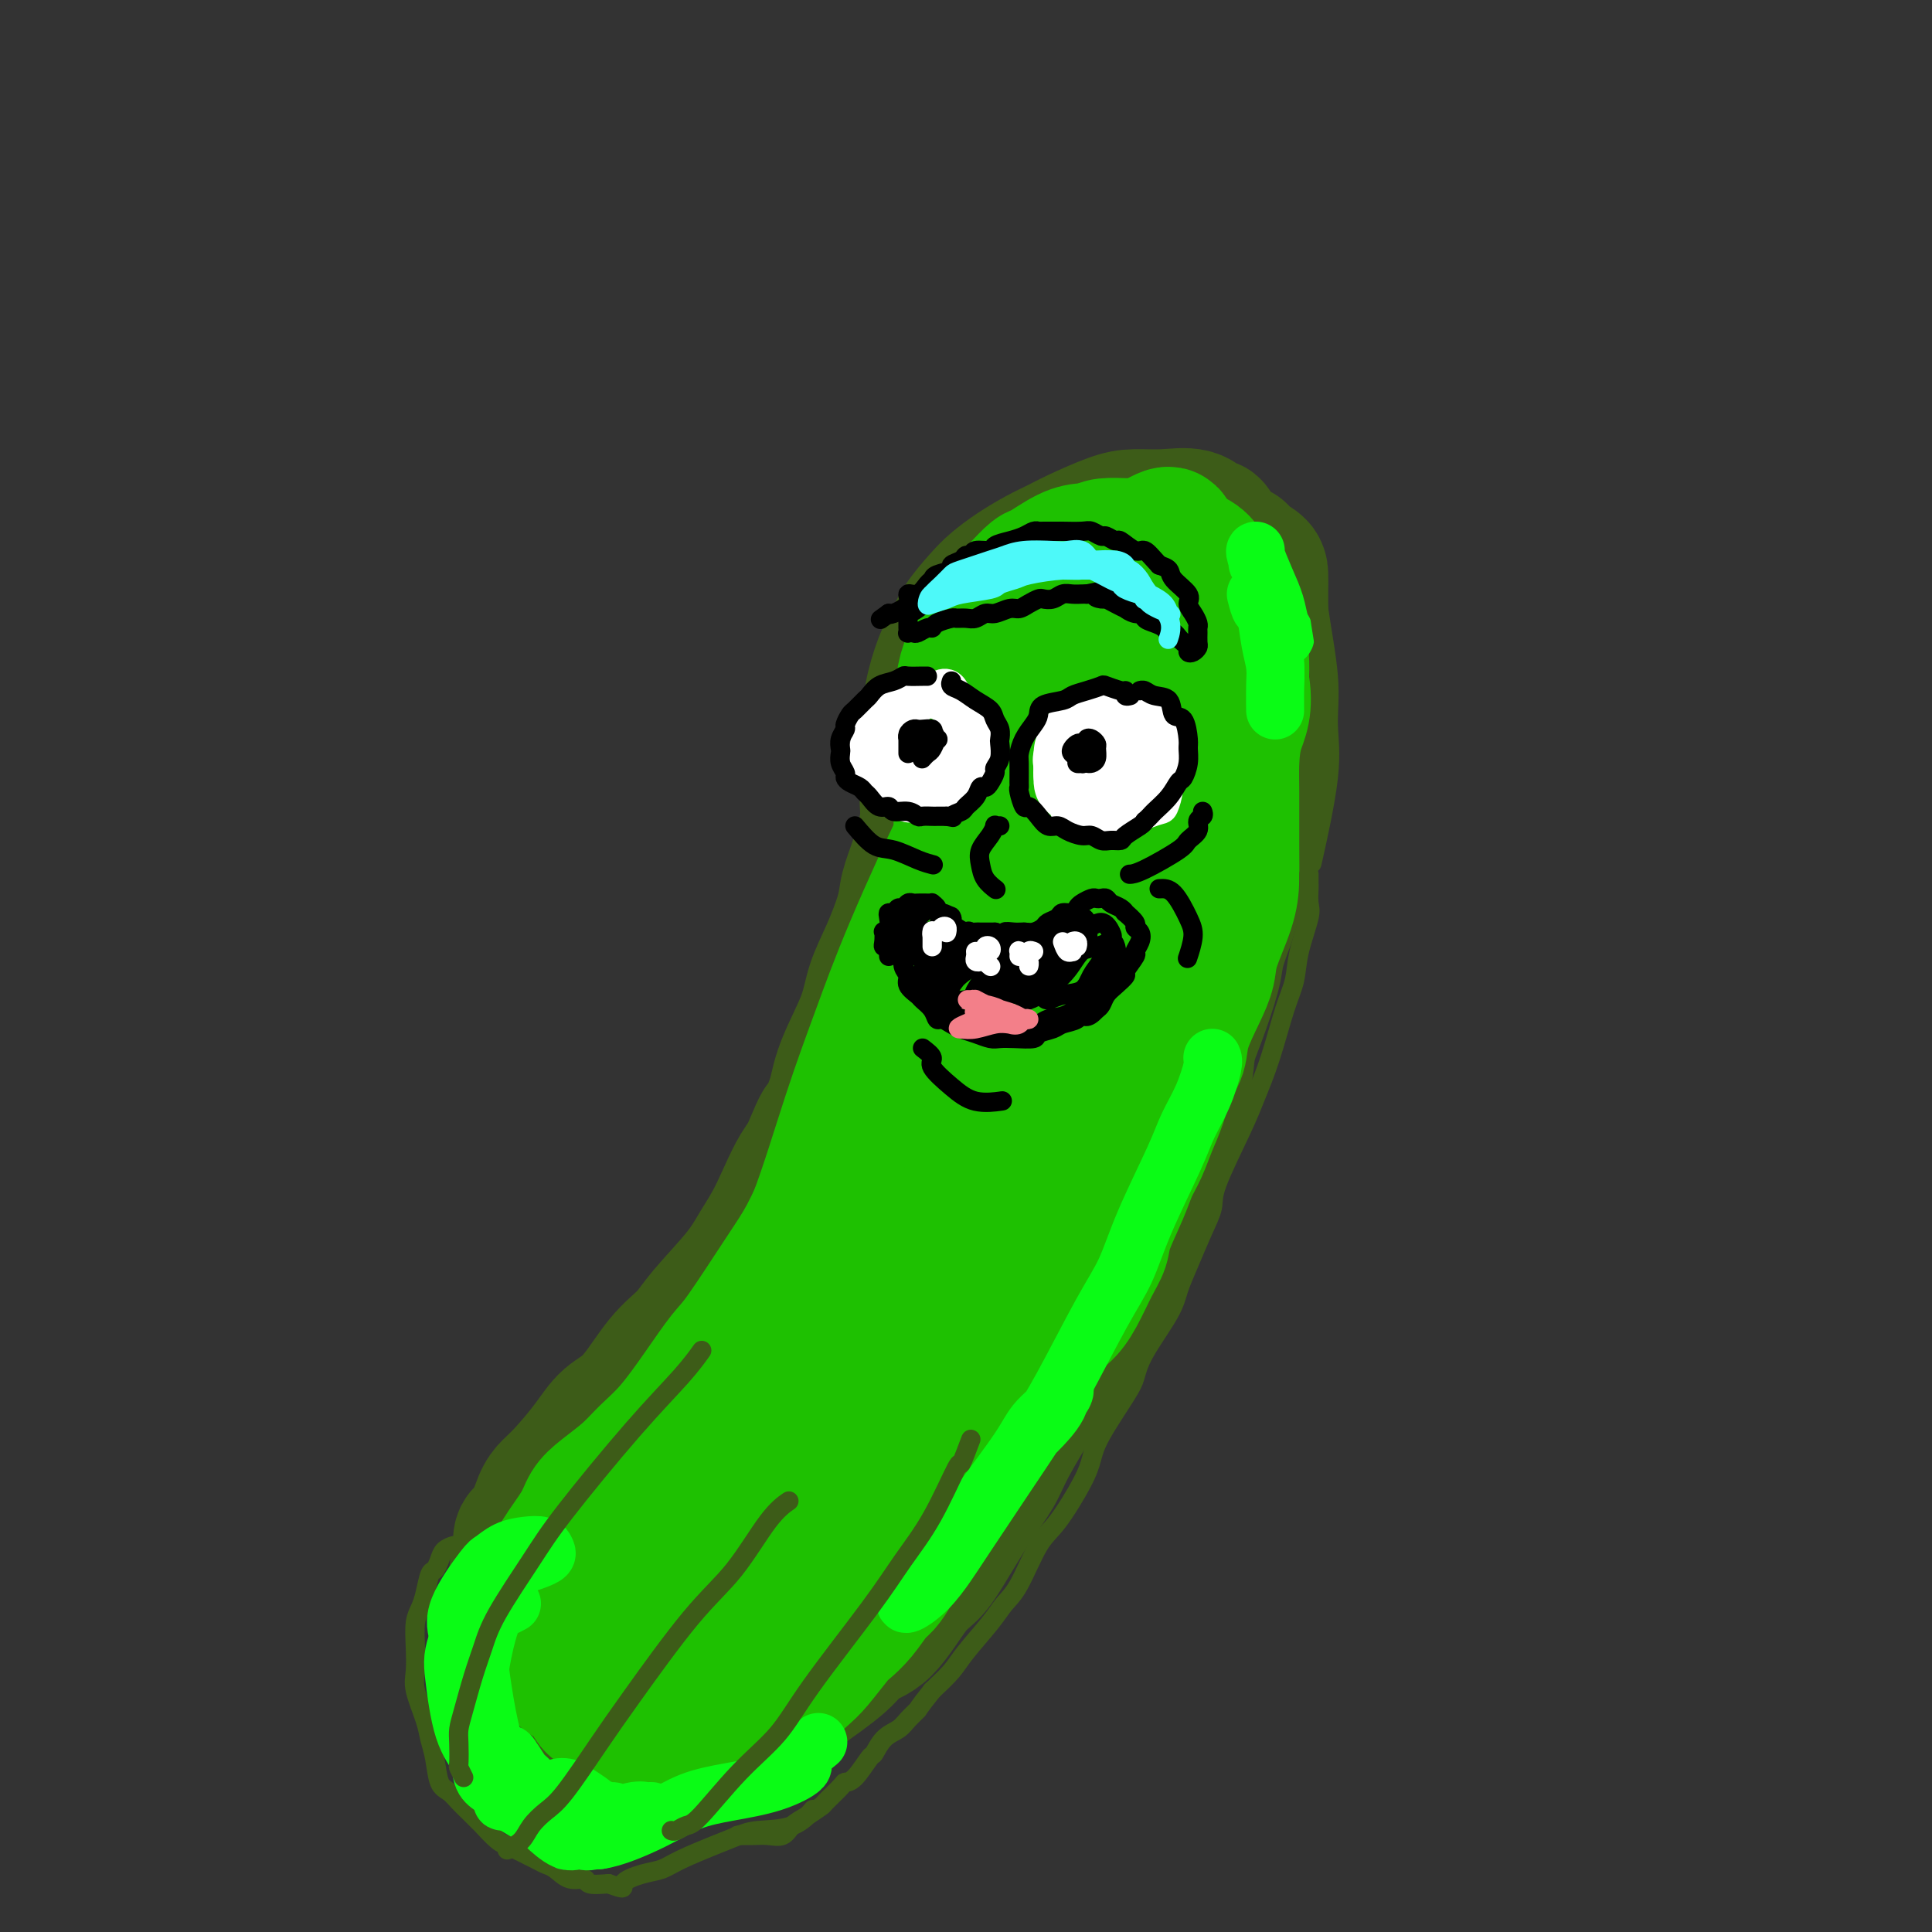 <svg viewBox='0 0 400 400' version='1.1' xmlns='http://www.w3.org/2000/svg' xmlns:xlink='http://www.w3.org/1999/xlink'><rect x="0" y="0" width="400" height="400" fill="#333333" stroke="none"/><g fill='none' stroke='rgb(61,92,24)' stroke-width='28' stroke-linecap='round' stroke-linejoin='round'><path d='M254,114c-0.871,-0.797 -1.743,-1.594 -2,-2c-0.257,-0.406 0.099,-0.420 0,-1c-0.099,-0.580 -0.655,-1.725 -1,-2c-0.345,-0.275 -0.480,0.320 -1,0c-0.520,-0.320 -1.427,-1.554 -3,-2c-1.573,-0.446 -3.813,-0.103 -6,0c-2.187,0.103 -4.320,-0.034 -6,0c-1.680,0.034 -2.907,0.238 -5,1c-2.093,0.762 -5.054,2.080 -7,3c-1.946,0.920 -2.879,1.441 -4,2c-1.121,0.559 -2.429,1.156 -4,2c-1.571,0.844 -3.404,1.934 -5,3c-1.596,1.066 -2.955,2.109 -4,3c-1.045,0.891 -1.776,1.631 -3,3c-1.224,1.369 -2.941,3.366 -4,5c-1.059,1.634 -1.461,2.906 -2,4c-0.539,1.094 -1.215,2.010 -2,4c-0.785,1.990 -1.679,5.053 -2,7c-0.321,1.947 -0.071,2.779 0,4c0.071,1.221 -0.039,2.832 0,5c0.039,2.168 0.228,4.894 0,7c-0.228,2.106 -0.871,3.592 -1,5c-0.129,1.408 0.258,2.738 0,5c-0.258,2.262 -1.162,5.457 -2,8c-0.838,2.543 -1.612,4.434 -2,6c-0.388,1.566 -0.390,2.808 -1,5c-0.610,2.192 -1.826,5.333 -3,8c-1.174,2.667 -2.304,4.859 -3,7c-0.696,2.141 -0.957,4.230 -2,7c-1.043,2.770 -2.870,6.220 -4,9c-1.130,2.780 -1.565,4.890 -2,7'/><path d='M173,227c-3.105,8.456 -2.369,5.096 -3,6c-0.631,0.904 -2.630,6.071 -4,9c-1.370,2.929 -2.112,3.620 -3,6c-0.888,2.380 -1.923,6.449 -3,9c-1.077,2.551 -2.198,3.584 -3,5c-0.802,1.416 -1.286,3.214 -2,5c-0.714,1.786 -1.658,3.560 -3,5c-1.342,1.440 -3.082,2.547 -4,4c-0.918,1.453 -1.015,3.253 -2,5c-0.985,1.747 -2.858,3.440 -4,5c-1.142,1.560 -1.553,2.985 -2,4c-0.447,1.015 -0.928,1.619 -2,3c-1.072,1.381 -2.733,3.537 -4,5c-1.267,1.463 -2.138,2.231 -3,3c-0.862,0.769 -1.714,1.538 -3,3c-1.286,1.462 -3.006,3.615 -4,5c-0.994,1.385 -1.260,2.000 -2,3c-0.740,1.000 -1.952,2.385 -3,4c-1.048,1.615 -1.931,3.460 -3,5c-1.069,1.540 -2.323,2.773 -3,4c-0.677,1.227 -0.777,2.446 -1,4c-0.223,1.554 -0.570,3.444 -1,5c-0.430,1.556 -0.944,2.780 -1,4c-0.056,1.220 0.344,2.438 1,4c0.656,1.562 1.567,3.468 2,5c0.433,1.532 0.387,2.690 1,4c0.613,1.310 1.885,2.771 3,4c1.115,1.229 2.072,2.226 3,3c0.928,0.774 1.827,1.324 3,2c1.173,0.676 2.621,1.479 4,2c1.379,0.521 2.690,0.761 4,1'/><path d='M131,363c3.284,2.117 2.993,1.410 4,1c1.007,-0.410 3.312,-0.522 5,-1c1.688,-0.478 2.758,-1.322 4,-2c1.242,-0.678 2.658,-1.192 5,-2c2.342,-0.808 5.612,-1.911 8,-3c2.388,-1.089 3.893,-2.162 5,-3c1.107,-0.838 1.815,-1.439 4,-3c2.185,-1.561 5.848,-4.082 8,-6c2.152,-1.918 2.794,-3.234 4,-4c1.206,-0.766 2.976,-0.983 5,-3c2.024,-2.017 4.303,-5.834 6,-8c1.697,-2.166 2.811,-2.682 4,-4c1.189,-1.318 2.452,-3.439 4,-6c1.548,-2.561 3.379,-5.562 5,-8c1.621,-2.438 3.030,-4.311 4,-6c0.970,-1.689 1.499,-3.192 3,-6c1.501,-2.808 3.973,-6.922 6,-10c2.027,-3.078 3.608,-5.122 5,-7c1.392,-1.878 2.593,-3.590 4,-6c1.407,-2.410 3.020,-5.517 4,-8c0.980,-2.483 1.329,-4.341 2,-6c0.671,-1.659 1.665,-3.120 3,-6c1.335,-2.880 3.012,-7.179 4,-10c0.988,-2.821 1.289,-4.164 2,-6c0.711,-1.836 1.833,-4.164 3,-7c1.167,-2.836 2.378,-6.178 3,-9c0.622,-2.822 0.656,-5.124 1,-7c0.344,-1.876 1.000,-3.328 2,-6c1.000,-2.672 2.346,-6.566 3,-9c0.654,-2.434 0.615,-3.410 1,-5c0.385,-1.590 1.192,-3.795 2,-6'/><path d='M254,191c4.428,-13.280 2.497,-7.980 2,-7c-0.497,0.980 0.441,-2.360 1,-4c0.559,-1.640 0.738,-1.579 1,-3c0.262,-1.421 0.606,-4.323 1,-6c0.394,-1.677 0.839,-2.130 1,-3c0.161,-0.870 0.040,-2.158 0,-4c-0.040,-1.842 0.003,-4.239 0,-6c-0.003,-1.761 -0.050,-2.887 0,-4c0.050,-1.113 0.198,-2.213 0,-4c-0.198,-1.787 -0.741,-4.259 -1,-6c-0.259,-1.741 -0.233,-2.750 -1,-4c-0.767,-1.250 -2.327,-2.740 -3,-4c-0.673,-1.260 -0.457,-2.289 -1,-3c-0.543,-0.711 -1.843,-1.104 -3,-2c-1.157,-0.896 -2.172,-2.293 -3,-3c-0.828,-0.707 -1.470,-0.722 -2,-1c-0.530,-0.278 -0.950,-0.819 -2,-1c-1.050,-0.181 -2.732,-0.004 -4,0c-1.268,0.004 -2.122,-0.167 -3,0c-0.878,0.167 -1.778,0.673 -3,1c-1.222,0.327 -2.764,0.477 -4,1c-1.236,0.523 -2.166,1.421 -3,2c-0.834,0.579 -1.574,0.841 -3,2c-1.426,1.159 -3.540,3.217 -5,5c-1.460,1.783 -2.265,3.290 -3,5c-0.735,1.710 -1.399,3.621 -3,7c-1.601,3.379 -4.139,8.226 -6,13c-1.861,4.774 -3.045,9.476 -4,13c-0.955,3.524 -1.680,5.872 -2,9c-0.320,3.128 -0.234,7.037 0,9c0.234,1.963 0.617,1.982 1,2'/><path d='M202,195c0.049,3.311 0.671,1.589 1,0c0.329,-1.589 0.364,-3.044 1,-5c0.636,-1.956 1.872,-4.414 2,-7c0.128,-2.586 -0.851,-5.300 0,-10c0.851,-4.700 3.534,-11.386 5,-16c1.466,-4.614 1.715,-7.157 4,-11c2.285,-3.843 6.607,-8.986 9,-12c2.393,-3.014 2.858,-3.899 4,-5c1.142,-1.101 2.960,-2.419 5,-3c2.040,-0.581 4.301,-0.427 6,0c1.699,0.427 2.836,1.125 4,2c1.164,0.875 2.356,1.927 3,6c0.644,4.073 0.740,11.166 0,17c-0.740,5.834 -2.317,10.409 -4,15c-1.683,4.591 -3.474,9.197 -5,13c-1.526,3.803 -2.788,6.801 -4,9c-1.212,2.199 -2.375,3.598 -3,4c-0.625,0.402 -0.714,-0.192 -1,-2c-0.286,-1.808 -0.770,-4.830 -1,-8c-0.230,-3.170 -0.205,-6.487 0,-10c0.205,-3.513 0.590,-7.221 1,-11c0.410,-3.779 0.843,-7.630 2,-12c1.157,-4.370 3.037,-9.258 4,-12c0.963,-2.742 1.010,-3.339 2,-5c0.990,-1.661 2.924,-4.385 4,-6c1.076,-1.615 1.295,-2.121 2,-3c0.705,-0.879 1.896,-2.131 3,-3c1.104,-0.869 2.121,-1.357 3,-2c0.879,-0.643 1.621,-1.442 2,-2c0.379,-0.558 0.394,-0.874 1,-1c0.606,-0.126 1.803,-0.063 3,0'/><path d='M255,115c2.144,-1.336 1.503,-0.675 2,0c0.497,0.675 2.133,1.363 3,2c0.867,0.637 0.964,1.224 1,2c0.036,0.776 0.009,1.743 0,3c-0.009,1.257 -0.002,2.804 0,4c0.002,1.196 -0.003,2.040 0,3c0.003,0.960 0.014,2.036 0,3c-0.014,0.964 -0.054,1.817 0,4c0.054,2.183 0.201,5.696 0,8c-0.201,2.304 -0.750,3.400 -1,5c-0.250,1.600 -0.201,3.704 -1,6c-0.799,2.296 -2.447,4.785 -4,7c-1.553,2.215 -3.009,4.158 -4,6c-0.991,1.842 -1.515,3.583 -3,6c-1.485,2.417 -3.931,5.510 -5,8c-1.069,2.490 -0.761,4.376 -1,6c-0.239,1.624 -1.027,2.985 -2,5c-0.973,2.015 -2.132,4.683 -3,7c-0.868,2.317 -1.444,4.282 -2,6c-0.556,1.718 -1.093,3.189 -2,6c-0.907,2.811 -2.185,6.961 -3,10c-0.815,3.039 -1.168,4.968 -2,7c-0.832,2.032 -2.143,4.169 -4,8c-1.857,3.831 -4.261,9.356 -6,13c-1.739,3.644 -2.814,5.408 -5,9c-2.186,3.592 -5.483,9.014 -8,13c-2.517,3.986 -4.255,6.538 -6,9c-1.745,2.462 -3.499,4.835 -6,9c-2.501,4.165 -5.750,10.121 -8,14c-2.250,3.879 -3.500,5.680 -5,8c-1.500,2.320 -3.250,5.160 -5,8'/><path d='M175,320c-8.514,12.617 -8.300,9.160 -9,9c-0.700,-0.160 -2.314,2.977 -4,5c-1.686,2.023 -3.444,2.931 -6,4c-2.556,1.069 -5.912,2.297 -8,3c-2.088,0.703 -2.910,0.879 -4,1c-1.090,0.121 -2.449,0.186 -4,0c-1.551,-0.186 -3.294,-0.624 -4,-1c-0.706,-0.376 -0.373,-0.690 -1,-1c-0.627,-0.310 -2.213,-0.615 -3,-1c-0.787,-0.385 -0.777,-0.850 -1,-1c-0.223,-0.150 -0.681,0.017 -1,0c-0.319,-0.017 -0.499,-0.216 0,-1c0.499,-0.784 1.679,-2.151 3,-4c1.321,-1.849 2.785,-4.178 4,-6c1.215,-1.822 2.182,-3.137 5,-7c2.818,-3.863 7.487,-10.274 11,-15c3.513,-4.726 5.870,-7.768 8,-11c2.130,-3.232 4.031,-6.656 8,-13c3.969,-6.344 10.004,-15.608 14,-22c3.996,-6.392 5.953,-9.911 8,-14c2.047,-4.089 4.183,-8.748 7,-15c2.817,-6.252 6.314,-14.099 8,-19c1.686,-4.901 1.562,-6.857 2,-9c0.438,-2.143 1.439,-4.472 2,-7c0.561,-2.528 0.684,-5.254 1,-7c0.316,-1.746 0.826,-2.512 1,-3c0.174,-0.488 0.014,-0.697 0,-1c-0.014,-0.303 0.120,-0.700 0,0c-0.120,0.700 -0.494,2.496 -1,4c-0.506,1.504 -1.145,2.715 -2,5c-0.855,2.285 -1.928,5.642 -3,9'/><path d='M206,202c-1.728,3.988 -3.048,5.457 -4,7c-0.952,1.543 -1.537,3.161 -3,6c-1.463,2.839 -3.803,6.900 -6,10c-2.197,3.100 -4.252,5.239 -6,7c-1.748,1.761 -3.188,3.143 -5,4c-1.812,0.857 -3.996,1.187 -5,1c-1.004,-0.187 -0.829,-0.893 0,-3c0.829,-2.107 2.311,-5.617 3,-8c0.689,-2.383 0.584,-3.639 1,-5c0.416,-1.361 1.353,-2.828 2,-4c0.647,-1.172 1.003,-2.049 1,-2c-0.003,0.049 -0.366,1.025 -1,2c-0.634,0.975 -1.541,1.950 -3,4c-1.459,2.050 -3.472,5.177 -5,8c-1.528,2.823 -2.572,5.343 -4,7c-1.428,1.657 -3.239,2.452 -5,5c-1.761,2.548 -3.470,6.849 -5,10c-1.530,3.151 -2.879,5.154 -4,7c-1.121,1.846 -2.014,3.537 -4,6c-1.986,2.463 -5.066,5.697 -7,8c-1.934,2.303 -2.721,3.674 -4,5c-1.279,1.326 -3.049,2.606 -5,5c-1.951,2.394 -4.084,5.901 -6,8c-1.916,2.099 -3.616,2.790 -5,4c-1.384,1.210 -2.453,2.941 -4,5c-1.547,2.059 -3.571,4.448 -5,6c-1.429,1.552 -2.264,2.267 -3,3c-0.736,0.733 -1.372,1.485 -2,3c-0.628,1.515 -1.246,3.792 -2,5c-0.754,1.208 -1.644,1.345 -2,2c-0.356,0.655 -0.178,1.827 0,3'/><path d='M108,321c-1.097,2.936 -0.841,3.776 -1,5c-0.159,1.224 -0.735,2.831 -1,4c-0.265,1.169 -0.220,1.899 0,4c0.220,2.101 0.613,5.573 1,8c0.387,2.427 0.766,3.809 1,5c0.234,1.191 0.322,2.189 1,4c0.678,1.811 1.945,4.434 3,6c1.055,1.566 1.900,2.076 3,2c1.100,-0.076 2.457,-0.736 3,-1c0.543,-0.264 0.271,-0.132 0,0'/></g>
<g fill='none' stroke='rgb(30,193,1)' stroke-width='28' stroke-linecap='round' stroke-linejoin='round'><path d='M212,153c0.315,-0.972 0.629,-1.943 1,-4c0.371,-2.057 0.797,-5.199 1,-7c0.203,-1.801 0.181,-2.259 0,-3c-0.181,-0.741 -0.521,-1.763 -1,-2c-0.479,-0.237 -1.096,0.312 -2,1c-0.904,0.688 -2.094,1.516 -3,3c-0.906,1.484 -1.528,3.623 -2,7c-0.472,3.377 -0.795,7.991 -1,11c-0.205,3.009 -0.292,4.414 0,6c0.292,1.586 0.964,3.354 1,5c0.036,1.646 -0.565,3.172 -1,4c-0.435,0.828 -0.704,0.959 -1,1c-0.296,0.041 -0.620,-0.007 -1,-1c-0.380,-0.993 -0.817,-2.930 -1,-5c-0.183,-2.070 -0.113,-4.274 0,-6c0.113,-1.726 0.270,-2.974 1,-6c0.730,-3.026 2.033,-7.831 3,-11c0.967,-3.169 1.598,-4.701 2,-6c0.402,-1.299 0.574,-2.366 1,-4c0.426,-1.634 1.106,-3.837 2,-5c0.894,-1.163 2.002,-1.288 3,-2c0.998,-0.712 1.887,-2.012 3,-3c1.113,-0.988 2.450,-1.663 3,-2c0.550,-0.337 0.313,-0.335 1,-1c0.687,-0.665 2.298,-1.995 3,-3c0.702,-1.005 0.495,-1.684 1,-2c0.505,-0.316 1.723,-0.270 3,-1c1.277,-0.730 2.613,-2.235 4,-3c1.387,-0.765 2.825,-0.790 4,-1c1.175,-0.210 2.088,-0.605 3,-1'/><path d='M239,112c4.788,-2.872 2.756,-0.551 3,1c0.244,1.551 2.762,2.333 4,3c1.238,0.667 1.197,1.220 2,3c0.803,1.780 2.450,4.786 3,7c0.550,2.214 0.001,3.636 0,5c-0.001,1.364 0.545,2.671 1,5c0.455,2.329 0.819,5.682 1,8c0.181,2.318 0.179,3.602 0,5c-0.179,1.398 -0.537,2.910 -1,6c-0.463,3.090 -1.033,7.757 -2,11c-0.967,3.243 -2.332,5.061 -3,7c-0.668,1.939 -0.639,3.999 -1,7c-0.361,3.001 -1.114,6.945 -2,10c-0.886,3.055 -1.907,5.222 -2,7c-0.093,1.778 0.740,3.167 0,6c-0.740,2.833 -3.055,7.110 -4,10c-0.945,2.890 -0.520,4.392 -1,6c-0.480,1.608 -1.864,3.320 -3,6c-1.136,2.680 -2.023,6.327 -3,9c-0.977,2.673 -2.045,4.373 -3,6c-0.955,1.627 -1.798,3.183 -3,6c-1.202,2.817 -2.765,6.896 -4,10c-1.235,3.104 -2.143,5.232 -3,7c-0.857,1.768 -1.664,3.175 -3,6c-1.336,2.825 -3.200,7.067 -4,10c-0.800,2.933 -0.534,4.558 -1,6c-0.466,1.442 -1.664,2.701 -3,5c-1.336,2.299 -2.812,5.637 -4,8c-1.188,2.363 -2.089,3.752 -3,5c-0.911,1.248 -1.832,2.357 -3,4c-1.168,1.643 -2.584,3.822 -4,6'/><path d='M193,313c-2.943,4.838 -1.799,2.933 -2,3c-0.201,0.067 -1.747,2.107 -3,4c-1.253,1.893 -2.213,3.638 -3,5c-0.787,1.362 -1.402,2.340 -2,3c-0.598,0.660 -1.178,1.003 -2,2c-0.822,0.997 -1.884,2.650 -3,4c-1.116,1.350 -2.284,2.399 -3,3c-0.716,0.601 -0.978,0.755 -2,2c-1.022,1.245 -2.804,3.582 -4,5c-1.196,1.418 -1.805,1.918 -3,3c-1.195,1.082 -2.977,2.745 -4,4c-1.023,1.255 -1.288,2.102 -2,3c-0.712,0.898 -1.871,1.848 -3,3c-1.129,1.152 -2.228,2.506 -3,3c-0.772,0.494 -1.216,0.128 -2,0c-0.784,-0.128 -1.907,-0.018 -3,0c-1.093,0.018 -2.155,-0.054 -3,0c-0.845,0.054 -1.471,0.235 -2,0c-0.529,-0.235 -0.959,-0.886 -2,-1c-1.041,-0.114 -2.693,0.310 -4,0c-1.307,-0.310 -2.271,-1.353 -3,-2c-0.729,-0.647 -1.225,-0.897 -2,-1c-0.775,-0.103 -1.829,-0.059 -3,0c-1.171,0.059 -2.460,0.133 -3,0c-0.540,-0.133 -0.332,-0.474 -1,-1c-0.668,-0.526 -2.211,-1.239 -3,-2c-0.789,-0.761 -0.825,-1.571 -1,-2c-0.175,-0.429 -0.490,-0.476 -1,-1c-0.510,-0.524 -1.214,-1.526 -2,-2c-0.786,-0.474 -1.653,-0.421 -2,-1c-0.347,-0.579 -0.173,-1.789 0,-3'/><path d='M117,344c-1.934,-2.610 -1.769,-3.135 -2,-4c-0.231,-0.865 -0.857,-2.070 -1,-3c-0.143,-0.930 0.196,-1.585 0,-3c-0.196,-1.415 -0.926,-3.590 -1,-5c-0.074,-1.410 0.509,-2.057 1,-3c0.491,-0.943 0.890,-2.184 2,-4c1.110,-1.816 2.932,-4.207 4,-6c1.068,-1.793 1.382,-2.986 2,-4c0.618,-1.014 1.539,-1.847 3,-3c1.461,-1.153 3.462,-2.627 5,-4c1.538,-1.373 2.613,-2.646 4,-4c1.387,-1.354 3.088,-2.791 5,-5c1.912,-2.209 4.037,-5.192 6,-8c1.963,-2.808 3.764,-5.441 5,-7c1.236,-1.559 1.906,-2.046 4,-5c2.094,-2.954 5.614,-8.377 8,-12c2.386,-3.623 3.640,-5.447 5,-8c1.360,-2.553 2.826,-5.833 5,-10c2.174,-4.167 5.055,-9.219 7,-13c1.945,-3.781 2.954,-6.292 4,-9c1.046,-2.708 2.129,-5.615 4,-10c1.871,-4.385 4.528,-10.248 6,-14c1.472,-3.752 1.757,-5.393 3,-9c1.243,-3.607 3.442,-9.182 5,-13c1.558,-3.818 2.474,-5.880 3,-8c0.526,-2.120 0.663,-4.298 2,-7c1.337,-2.702 3.875,-5.928 5,-8c1.125,-2.072 0.838,-2.988 1,-4c0.162,-1.012 0.774,-2.119 1,-3c0.226,-0.881 0.064,-1.538 0,-2c-0.064,-0.462 -0.032,-0.731 0,-1'/><path d='M213,145c3.016,-8.314 0.556,-1.599 -1,2c-1.556,3.599 -2.207,4.083 -3,6c-0.793,1.917 -1.728,5.266 -3,8c-1.272,2.734 -2.880,4.853 -6,11c-3.120,6.147 -7.751,16.323 -11,24c-3.249,7.677 -5.115,12.856 -7,18c-1.885,5.144 -3.788,10.255 -6,17c-2.212,6.745 -4.732,15.126 -7,21c-2.268,5.874 -4.282,9.240 -6,13c-1.718,3.760 -3.139,7.913 -5,13c-1.861,5.087 -4.164,11.108 -6,15c-1.836,3.892 -3.207,5.655 -4,7c-0.793,1.345 -1.008,2.271 -2,4c-0.992,1.729 -2.759,4.262 -4,6c-1.241,1.738 -1.954,2.682 -3,4c-1.046,1.318 -2.424,3.012 -4,5c-1.576,1.988 -3.350,4.272 -5,6c-1.650,1.728 -3.175,2.900 -4,4c-0.825,1.100 -0.949,2.126 -1,3c-0.051,0.874 -0.027,1.594 0,2c0.027,0.406 0.058,0.499 0,1c-0.058,0.501 -0.204,1.412 0,2c0.204,0.588 0.757,0.854 1,1c0.243,0.146 0.176,0.171 1,1c0.824,0.829 2.540,2.463 4,3c1.460,0.537 2.664,-0.024 4,0c1.336,0.024 2.806,0.634 5,0c2.194,-0.634 5.114,-2.510 8,-5c2.886,-2.490 5.739,-5.593 8,-8c2.261,-2.407 3.932,-4.116 7,-9c3.068,-4.884 7.534,-12.942 12,-21'/><path d='M175,299c5.866,-8.601 7.031,-11.102 9,-15c1.969,-3.898 4.741,-9.191 8,-16c3.259,-6.809 7.006,-15.132 10,-22c2.994,-6.868 5.237,-12.279 7,-17c1.763,-4.721 3.046,-8.751 5,-16c1.954,-7.249 4.577,-17.718 6,-25c1.423,-7.282 1.645,-11.377 2,-15c0.355,-3.623 0.843,-6.774 2,-11c1.157,-4.226 2.982,-9.528 4,-13c1.018,-3.472 1.227,-5.113 2,-7c0.773,-1.887 2.110,-4.021 3,-6c0.890,-1.979 1.334,-3.804 2,-5c0.666,-1.196 1.555,-1.763 2,-2c0.445,-0.237 0.445,-0.145 0,1c-0.445,1.145 -1.337,3.344 -2,6c-0.663,2.656 -1.098,5.770 -2,9c-0.902,3.230 -2.270,6.577 -4,13c-1.730,6.423 -3.822,15.923 -5,22c-1.178,6.077 -1.441,8.733 -2,11c-0.559,2.267 -1.414,4.146 -2,6c-0.586,1.854 -0.901,3.684 -1,4c-0.099,0.316 0.020,-0.881 0,-2c-0.020,-1.119 -0.179,-2.161 -1,-5c-0.821,-2.839 -2.304,-7.474 -3,-11c-0.696,-3.526 -0.606,-5.942 -1,-8c-0.394,-2.058 -1.272,-3.759 -2,-6c-0.728,-2.241 -1.306,-5.023 -2,-7c-0.694,-1.977 -1.506,-3.148 -2,-4c-0.494,-0.852 -0.672,-1.383 -1,-3c-0.328,-1.617 -0.808,-4.319 -1,-6c-0.192,-1.681 -0.096,-2.340 0,-3'/><path d='M206,146c-1.809,-9.672 0.169,-6.351 1,-6c0.831,0.351 0.517,-2.269 1,-4c0.483,-1.731 1.764,-2.575 3,-4c1.236,-1.425 2.426,-3.433 4,-5c1.574,-1.567 3.533,-2.693 5,-4c1.467,-1.307 2.443,-2.795 4,-4c1.557,-1.205 3.694,-2.127 5,-3c1.306,-0.873 1.781,-1.698 2,-2c0.219,-0.302 0.182,-0.080 0,0c-0.182,0.080 -0.507,0.018 -1,0c-0.493,-0.018 -1.153,0.007 -2,0c-0.847,-0.007 -1.882,-0.046 -3,0c-1.118,0.046 -2.319,0.176 -4,1c-1.681,0.824 -3.841,2.342 -5,3c-1.159,0.658 -1.317,0.455 -2,1c-0.683,0.545 -1.892,1.838 -3,3c-1.108,1.162 -2.114,2.191 -3,3c-0.886,0.809 -1.652,1.396 -2,2c-0.348,0.604 -0.279,1.225 -1,2c-0.721,0.775 -2.232,1.705 -3,3c-0.768,1.295 -0.794,2.954 -1,4c-0.206,1.046 -0.591,1.478 -1,3c-0.409,1.522 -0.842,4.132 -1,6c-0.158,1.868 -0.042,2.993 0,4c0.042,1.007 0.011,1.897 0,4c-0.011,2.103 -0.003,5.419 0,8c0.003,2.581 0.001,4.426 0,6c-0.001,1.574 -0.000,2.878 0,5c0.000,2.122 0.000,5.061 0,8'/><path d='M199,180c-0.525,8.088 -0.337,4.309 0,4c0.337,-0.309 0.822,2.853 1,5c0.178,2.147 0.048,3.278 0,4c-0.048,0.722 -0.015,1.035 0,1c0.015,-0.035 0.012,-0.419 0,-1c-0.012,-0.581 -0.033,-1.361 0,-3c0.033,-1.639 0.120,-4.138 0,-6c-0.120,-1.862 -0.448,-3.088 0,-6c0.448,-2.912 1.671,-7.510 2,-11c0.329,-3.490 -0.237,-5.873 0,-8c0.237,-2.127 1.277,-3.998 2,-7c0.723,-3.002 1.129,-7.133 2,-10c0.871,-2.867 2.207,-4.469 3,-6c0.793,-1.531 1.042,-2.991 2,-5c0.958,-2.009 2.625,-4.566 4,-6c1.375,-1.434 2.458,-1.743 4,-3c1.542,-1.257 3.543,-3.461 5,-5c1.457,-1.539 2.370,-2.413 3,-3c0.630,-0.587 0.976,-0.886 2,-1c1.024,-0.114 2.724,-0.042 4,0c1.276,0.042 2.127,0.053 3,0c0.873,-0.053 1.768,-0.172 3,0c1.232,0.172 2.802,0.635 4,1c1.198,0.365 2.026,0.632 3,1c0.974,0.368 2.096,0.838 3,2c0.904,1.162 1.591,3.016 2,4c0.409,0.984 0.541,1.098 1,2c0.459,0.902 1.247,2.592 2,4c0.753,1.408 1.472,2.533 2,4c0.528,1.467 0.865,3.276 1,5c0.135,1.724 0.067,3.362 0,5'/><path d='M257,141c1.072,5.609 -0.248,7.633 -1,10c-0.752,2.367 -0.934,5.077 -1,7c-0.066,1.923 -0.014,3.059 0,6c0.014,2.941 -0.009,7.686 0,11c0.009,3.314 0.050,5.199 0,7c-0.050,1.801 -0.192,3.520 -1,6c-0.808,2.480 -2.281,5.720 -3,8c-0.719,2.280 -0.682,3.598 -1,5c-0.318,1.402 -0.991,2.888 -2,5c-1.009,2.112 -2.353,4.850 -3,7c-0.647,2.150 -0.596,3.712 -1,5c-0.404,1.288 -1.263,2.300 -2,4c-0.737,1.700 -1.351,4.086 -2,6c-0.649,1.914 -1.333,3.355 -2,5c-0.667,1.645 -1.316,3.493 -2,5c-0.684,1.507 -1.404,2.673 -2,4c-0.596,1.327 -1.069,2.816 -2,5c-0.931,2.184 -2.321,5.064 -3,7c-0.679,1.936 -0.648,2.929 -1,4c-0.352,1.071 -1.086,2.222 -2,4c-0.914,1.778 -2.008,4.184 -3,6c-0.992,1.816 -1.881,3.042 -3,4c-1.119,0.958 -2.469,1.649 -4,4c-1.531,2.351 -3.243,6.361 -5,9c-1.757,2.639 -3.559,3.908 -5,5c-1.441,1.092 -2.522,2.007 -4,4c-1.478,1.993 -3.355,5.064 -5,7c-1.645,1.936 -3.060,2.735 -4,4c-0.940,1.265 -1.407,2.994 -3,5c-1.593,2.006 -4.312,4.287 -6,6c-1.688,1.713 -2.344,2.856 -3,4'/><path d='M181,320c-5.240,6.295 -3.341,4.534 -4,5c-0.659,0.466 -3.877,3.160 -6,5c-2.123,1.840 -3.152,2.826 -4,4c-0.848,1.174 -1.514,2.534 -3,4c-1.486,1.466 -3.793,3.036 -5,4c-1.207,0.964 -1.316,1.322 -2,2c-0.684,0.678 -1.943,1.676 -3,3c-1.057,1.324 -1.913,2.974 -3,4c-1.087,1.026 -2.407,1.426 -3,2c-0.593,0.574 -0.461,1.320 -1,2c-0.539,0.680 -1.751,1.293 -3,2c-1.249,0.707 -2.536,1.508 -3,2c-0.464,0.492 -0.106,0.675 -1,1c-0.894,0.325 -3.042,0.790 -4,1c-0.958,0.210 -0.728,0.164 -1,0c-0.272,-0.164 -1.046,-0.445 -2,-1c-0.954,-0.555 -2.087,-1.383 -3,-2c-0.913,-0.617 -1.607,-1.023 -2,-2c-0.393,-0.977 -0.484,-2.524 -1,-4c-0.516,-1.476 -1.457,-2.882 -2,-4c-0.543,-1.118 -0.688,-1.949 -1,-3c-0.312,-1.051 -0.791,-2.324 -1,-4c-0.209,-1.676 -0.147,-3.756 0,-5c0.147,-1.244 0.380,-1.653 1,-2c0.620,-0.347 1.629,-0.632 2,-1c0.371,-0.368 0.106,-0.819 0,-1c-0.106,-0.181 -0.053,-0.090 0,0'/></g>
<g fill='none' stroke='rgb(255,255,255)' stroke-width='6' stroke-linecap='round' stroke-linejoin='round'><path d='M221,162c-0.419,-0.210 -0.839,-0.420 -1,-1c-0.161,-0.580 -0.065,-1.531 0,-2c0.065,-0.469 0.097,-0.458 0,-1c-0.097,-0.542 -0.324,-1.637 0,-3c0.324,-1.363 1.197,-2.994 2,-4c0.803,-1.006 1.535,-1.387 2,-2c0.465,-0.613 0.664,-1.459 2,-2c1.336,-0.541 3.811,-0.778 5,-1c1.189,-0.222 1.092,-0.429 2,0c0.908,0.429 2.821,1.494 4,3c1.179,1.506 1.626,3.453 2,5c0.374,1.547 0.676,2.693 1,4c0.324,1.307 0.669,2.775 1,4c0.331,1.225 0.647,2.209 0,3c-0.647,0.791 -2.259,1.391 -3,2c-0.741,0.609 -0.612,1.229 -2,2c-1.388,0.771 -4.293,1.693 -6,2c-1.707,0.307 -2.215,0.000 -3,0c-0.785,-0.000 -1.846,0.307 -3,0c-1.154,-0.307 -2.400,-1.226 -3,-2c-0.600,-0.774 -0.555,-1.401 -1,-2c-0.445,-0.599 -1.381,-1.169 -2,-2c-0.619,-0.831 -0.923,-1.924 -1,-3c-0.077,-1.076 0.072,-2.134 0,-3c-0.072,-0.866 -0.366,-1.541 0,-3c0.366,-1.459 1.390,-3.703 2,-5c0.610,-1.297 0.805,-1.649 1,-2'/><path d='M220,149c0.876,-2.342 1.564,-1.698 3,-2c1.436,-0.302 3.618,-1.551 5,-2c1.382,-0.449 1.965,-0.100 3,0c1.035,0.100 2.523,-0.051 4,1c1.477,1.051 2.944,3.304 4,5c1.056,1.696 1.700,2.836 2,4c0.300,1.164 0.254,2.354 0,4c-0.254,1.646 -0.717,3.749 -1,5c-0.283,1.251 -0.386,1.651 -1,2c-0.614,0.349 -1.740,0.647 -3,1c-1.260,0.353 -2.653,0.759 -4,1c-1.347,0.241 -2.649,0.316 -4,0c-1.351,-0.316 -2.752,-1.022 -4,-2c-1.248,-0.978 -2.344,-2.227 -3,-3c-0.656,-0.773 -0.870,-1.069 -1,-2c-0.130,-0.931 -0.174,-2.497 0,-4c0.174,-1.503 0.565,-2.942 1,-4c0.435,-1.058 0.913,-1.736 2,-3c1.087,-1.264 2.782,-3.116 4,-4c1.218,-0.884 1.958,-0.800 3,-1c1.042,-0.200 2.385,-0.683 4,0c1.615,0.683 3.501,2.534 5,4c1.499,1.466 2.610,2.548 3,4c0.390,1.452 0.059,3.273 0,5c-0.059,1.727 0.152,3.360 0,5c-0.152,1.640 -0.668,3.286 -1,4c-0.332,0.714 -0.478,0.495 -2,1c-1.522,0.505 -4.418,1.733 -6,2c-1.582,0.267 -1.849,-0.428 -3,-1c-1.151,-0.572 -3.186,-1.021 -5,-2c-1.814,-0.979 -3.407,-2.490 -5,-4'/><path d='M220,163c-2.685,-1.428 -2.898,-1.498 -3,-2c-0.102,-0.502 -0.093,-1.435 0,-3c0.093,-1.565 0.268,-3.760 1,-5c0.732,-1.240 2.020,-1.524 3,-2c0.980,-0.476 1.654,-1.145 3,-2c1.346,-0.855 3.366,-1.895 5,-2c1.634,-0.105 2.881,0.727 4,1c1.119,0.273 2.109,-0.012 3,1c0.891,1.012 1.683,3.322 2,5c0.317,1.678 0.159,2.723 0,4c-0.159,1.277 -0.318,2.785 -1,4c-0.682,1.215 -1.887,2.138 -3,3c-1.113,0.862 -2.133,1.664 -3,2c-0.867,0.336 -1.582,0.208 -3,0c-1.418,-0.208 -3.540,-0.496 -5,-1c-1.460,-0.504 -2.257,-1.226 -3,-2c-0.743,-0.774 -1.430,-1.601 -2,-3c-0.570,-1.399 -1.023,-3.369 -1,-5c0.023,-1.631 0.520,-2.922 1,-4c0.480,-1.078 0.941,-1.944 2,-3c1.059,-1.056 2.716,-2.302 4,-3c1.284,-0.698 2.193,-0.848 3,-1c0.807,-0.152 1.510,-0.307 3,0c1.490,0.307 3.766,1.074 5,2c1.234,0.926 1.428,2.010 2,3c0.572,0.990 1.524,1.887 2,4c0.476,2.113 0.476,5.442 0,7c-0.476,1.558 -1.426,1.345 -2,2c-0.574,0.655 -0.770,2.176 -2,3c-1.230,0.824 -3.494,0.950 -5,1c-1.506,0.050 -2.253,0.025 -3,0'/><path d='M227,167c-2.045,-0.600 -3.159,-2.599 -4,-4c-0.841,-1.401 -1.409,-2.203 -2,-3c-0.591,-0.797 -1.206,-1.587 -1,-3c0.206,-1.413 1.234,-3.449 2,-5c0.766,-1.551 1.271,-2.619 2,-3c0.729,-0.381 1.681,-0.077 3,0c1.319,0.077 3.006,-0.075 4,0c0.994,0.075 1.294,0.376 2,1c0.706,0.624 1.816,1.569 2,3c0.184,1.431 -0.560,3.347 -1,5c-0.440,1.653 -0.577,3.041 -1,4c-0.423,0.959 -1.132,1.488 -2,2c-0.868,0.512 -1.894,1.007 -3,1c-1.106,-0.007 -2.291,-0.516 -3,-1c-0.709,-0.484 -0.941,-0.943 -1,-2c-0.059,-1.057 0.053,-2.713 0,-4c-0.053,-1.287 -0.273,-2.207 0,-3c0.273,-0.793 1.040,-1.461 2,-2c0.960,-0.539 2.114,-0.950 3,-1c0.886,-0.050 1.505,0.259 2,1c0.495,0.741 0.867,1.913 1,3c0.133,1.087 0.026,2.087 0,3c-0.026,0.913 0.028,1.737 0,2c-0.028,0.263 -0.137,-0.035 -1,0c-0.863,0.035 -2.478,0.402 -3,0c-0.522,-0.402 0.049,-1.573 0,-2c-0.049,-0.427 -0.718,-0.109 -1,-1c-0.282,-0.891 -0.179,-2.991 0,-4c0.179,-1.009 0.433,-0.925 1,-1c0.567,-0.075 1.448,-0.307 2,0c0.552,0.307 0.776,1.154 1,2'/><path d='M231,155c0.562,0.503 -0.032,1.259 0,2c0.032,0.741 0.689,1.467 1,2c0.311,0.533 0.276,0.874 0,1c-0.276,0.126 -0.793,0.036 -1,0c-0.207,-0.036 -0.103,-0.018 0,0'/><path d='M188,165c-0.055,-0.343 -0.109,-0.687 0,-1c0.109,-0.313 0.383,-0.596 0,-1c-0.383,-0.404 -1.423,-0.927 -2,-1c-0.577,-0.073 -0.690,0.306 -1,0c-0.310,-0.306 -0.818,-1.297 -1,-2c-0.182,-0.703 -0.037,-1.118 0,-2c0.037,-0.882 -0.034,-2.230 0,-3c0.034,-0.770 0.172,-0.963 1,-2c0.828,-1.037 2.345,-2.917 3,-4c0.655,-1.083 0.446,-1.369 1,-2c0.554,-0.631 1.869,-1.607 3,-2c1.131,-0.393 2.078,-0.201 3,0c0.922,0.201 1.818,0.412 2,1c0.182,0.588 -0.351,1.552 0,3c0.351,1.448 1.587,3.381 2,5c0.413,1.619 0.004,2.924 0,4c-0.004,1.076 0.396,1.922 0,3c-0.396,1.078 -1.588,2.389 -2,3c-0.412,0.611 -0.044,0.524 -1,1c-0.956,0.476 -3.237,1.517 -5,2c-1.763,0.483 -3.010,0.410 -4,0c-0.990,-0.410 -1.725,-1.155 -3,-2c-1.275,-0.845 -3.091,-1.788 -4,-3c-0.909,-1.212 -0.909,-2.692 -1,-4c-0.091,-1.308 -0.271,-2.445 0,-4c0.271,-1.555 0.992,-3.527 2,-5c1.008,-1.473 2.301,-2.446 3,-3c0.699,-0.554 0.804,-0.688 2,-1c1.196,-0.312 3.485,-0.804 5,-1c1.515,-0.196 2.258,-0.098 3,0'/><path d='M194,144c2.235,0.019 2.822,1.067 4,2c1.178,0.933 2.946,1.750 4,3c1.054,1.250 1.395,2.931 2,4c0.605,1.069 1.476,1.526 1,3c-0.476,1.474 -2.298,3.965 -3,5c-0.702,1.035 -0.284,0.613 -1,1c-0.716,0.387 -2.567,1.584 -4,2c-1.433,0.416 -2.447,0.053 -4,0c-1.553,-0.053 -3.646,0.204 -5,0c-1.354,-0.204 -1.968,-0.870 -3,-2c-1.032,-1.130 -2.482,-2.726 -3,-4c-0.518,-1.274 -0.106,-2.226 0,-3c0.106,-0.774 -0.096,-1.368 1,-3c1.096,-1.632 3.489,-4.300 5,-6c1.511,-1.700 2.141,-2.432 3,-3c0.859,-0.568 1.947,-0.972 3,-1c1.053,-0.028 2.069,0.320 3,1c0.931,0.680 1.775,1.692 2,3c0.225,1.308 -0.169,2.910 0,5c0.169,2.090 0.902,4.666 1,6c0.098,1.334 -0.437,1.424 -1,2c-0.563,0.576 -1.152,1.637 -2,2c-0.848,0.363 -1.956,0.026 -3,0c-1.044,-0.026 -2.026,0.257 -3,0c-0.974,-0.257 -1.941,-1.056 -3,-2c-1.059,-0.944 -2.211,-2.033 -3,-3c-0.789,-0.967 -1.214,-1.812 -1,-3c0.214,-1.188 1.068,-2.721 2,-4c0.932,-1.279 1.943,-2.306 3,-3c1.057,-0.694 2.159,-1.055 3,-1c0.841,0.055 1.420,0.528 2,1'/><path d='M194,146c1.796,0.334 2.286,2.670 3,4c0.714,1.330 1.650,1.653 2,3c0.350,1.347 0.112,3.716 0,5c-0.112,1.284 -0.098,1.481 -1,2c-0.902,0.519 -2.718,1.359 -4,2c-1.282,0.641 -2.029,1.081 -3,1c-0.971,-0.081 -2.168,-0.685 -3,-1c-0.832,-0.315 -1.301,-0.341 -2,-2c-0.699,-1.659 -1.627,-4.953 -2,-7c-0.373,-2.047 -0.189,-2.849 0,-4c0.189,-1.151 0.383,-2.651 1,-4c0.617,-1.349 1.655,-2.548 3,-3c1.345,-0.452 2.995,-0.157 4,0c1.005,0.157 1.363,0.174 3,1c1.637,0.826 4.552,2.459 6,4c1.448,1.541 1.428,2.991 2,4c0.572,1.009 1.734,1.579 2,3c0.266,1.421 -0.365,3.695 -1,5c-0.635,1.305 -1.276,1.643 -2,2c-0.724,0.357 -1.532,0.734 -3,1c-1.468,0.266 -3.596,0.420 -5,0c-1.404,-0.420 -2.085,-1.414 -3,-2c-0.915,-0.586 -2.063,-0.765 -3,-2c-0.937,-1.235 -1.661,-3.524 -2,-5c-0.339,-1.476 -0.292,-2.137 0,-3c0.292,-0.863 0.828,-1.929 2,-3c1.172,-1.071 2.980,-2.146 4,-3c1.020,-0.854 1.253,-1.487 2,-2c0.747,-0.513 2.009,-0.907 3,0c0.991,0.907 1.712,3.116 2,5c0.288,1.884 0.144,3.442 0,5'/><path d='M199,152c0.370,2.679 0.294,4.375 0,6c-0.294,1.625 -0.807,3.178 -1,4c-0.193,0.822 -0.067,0.912 -1,1c-0.933,0.088 -2.926,0.172 -4,0c-1.074,-0.172 -1.230,-0.601 -2,-1c-0.770,-0.399 -2.154,-0.769 -3,-2c-0.846,-1.231 -1.153,-3.321 -1,-5c0.153,-1.679 0.764,-2.945 1,-4c0.236,-1.055 0.095,-1.899 1,-3c0.905,-1.101 2.856,-2.461 4,-3c1.144,-0.539 1.480,-0.258 2,0c0.520,0.258 1.223,0.493 2,2c0.777,1.507 1.627,4.286 2,6c0.373,1.714 0.269,2.363 0,3c-0.269,0.637 -0.703,1.261 -1,2c-0.297,0.739 -0.456,1.594 -1,2c-0.544,0.406 -1.472,0.364 -2,0c-0.528,-0.364 -0.656,-1.052 -1,-2c-0.344,-0.948 -0.902,-2.158 -1,-3c-0.098,-0.842 0.266,-1.317 1,-2c0.734,-0.683 1.837,-1.574 3,-2c1.163,-0.426 2.385,-0.387 3,0c0.615,0.387 0.623,1.124 1,2c0.377,0.876 1.124,1.893 1,3c-0.124,1.107 -1.119,2.305 -2,3c-0.881,0.695 -1.648,0.888 -2,1c-0.352,0.112 -0.288,0.143 -1,0c-0.712,-0.143 -2.201,-0.461 -3,-1c-0.799,-0.539 -0.907,-1.299 -1,-2c-0.093,-0.701 -0.169,-1.343 0,-2c0.169,-0.657 0.585,-1.328 1,-2'/><path d='M194,153c0.182,-0.986 0.636,-0.450 1,0c0.364,0.450 0.636,0.813 1,2c0.364,1.187 0.818,3.196 1,4c0.182,0.804 0.091,0.402 0,0'/></g>
<g fill='none' stroke='rgb(0,0,0)' stroke-width='4' stroke-linecap='round' stroke-linejoin='round'><path d='M193,123c-0.257,0.228 -0.514,0.456 -1,1c-0.486,0.544 -1.202,1.403 -2,2c-0.798,0.597 -1.678,0.933 -2,1c-0.322,0.067 -0.086,-0.136 0,0c0.086,0.136 0.022,0.611 0,1c-0.022,0.389 -0.003,0.692 0,1c0.003,0.308 -0.011,0.619 0,1c0.011,0.381 0.048,0.830 0,1c-0.048,0.170 -0.181,0.060 0,0c0.181,-0.060 0.676,-0.071 1,0c0.324,0.071 0.476,0.226 1,0c0.524,-0.226 1.421,-0.831 2,-1c0.579,-0.169 0.841,0.098 1,0c0.159,-0.098 0.217,-0.561 1,-1c0.783,-0.439 2.293,-0.854 3,-1c0.707,-0.146 0.611,-0.024 1,0c0.389,0.024 1.263,-0.050 2,0c0.737,0.050 1.338,0.224 2,0c0.662,-0.224 1.384,-0.848 2,-1c0.616,-0.152 1.125,0.166 2,0c0.875,-0.166 2.118,-0.815 3,-1c0.882,-0.185 1.405,0.095 2,0c0.595,-0.095 1.262,-0.565 2,-1c0.738,-0.435 1.549,-0.834 2,-1c0.451,-0.166 0.544,-0.097 1,0c0.456,0.097 1.274,0.222 2,0c0.726,-0.222 1.360,-0.791 2,-1c0.640,-0.209 1.288,-0.056 2,0c0.712,0.056 1.489,0.016 2,0c0.511,-0.016 0.755,-0.008 1,0'/><path d='M225,123c6.126,-1.301 2.942,-0.555 2,0c-0.942,0.555 0.359,0.918 1,1c0.641,0.082 0.622,-0.118 1,0c0.378,0.118 1.153,0.553 2,1c0.847,0.447 1.767,0.907 2,1c0.233,0.093 -0.219,-0.182 0,0c0.219,0.182 1.109,0.822 2,1c0.891,0.178 1.783,-0.106 2,0c0.217,0.106 -0.240,0.602 0,1c0.240,0.398 1.178,0.698 2,1c0.822,0.302 1.529,0.606 2,1c0.471,0.394 0.704,0.879 1,1c0.296,0.121 0.653,-0.122 1,0c0.347,0.122 0.684,0.608 1,1c0.316,0.392 0.610,0.690 1,1c0.390,0.310 0.875,0.631 1,1c0.125,0.369 -0.110,0.786 0,1c0.110,0.214 0.565,0.226 1,0c0.435,-0.226 0.849,-0.690 1,-1c0.151,-0.310 0.038,-0.467 0,-1c-0.038,-0.533 -0.001,-1.441 0,-2c0.001,-0.559 -0.035,-0.768 0,-1c0.035,-0.232 0.142,-0.489 0,-1c-0.142,-0.511 -0.534,-1.278 -1,-2c-0.466,-0.722 -1.006,-1.398 -1,-2c0.006,-0.602 0.558,-1.130 0,-2c-0.558,-0.870 -2.227,-2.080 -3,-3c-0.773,-0.920 -0.649,-1.548 -1,-2c-0.351,-0.452 -1.175,-0.726 -2,-1'/><path d='M240,117c-1.533,-1.641 -2.365,-2.745 -3,-3c-0.635,-0.255 -1.072,0.339 -2,0c-0.928,-0.339 -2.346,-1.611 -3,-2c-0.654,-0.389 -0.543,0.106 -1,0c-0.457,-0.106 -1.482,-0.813 -2,-1c-0.518,-0.187 -0.528,0.146 -1,0c-0.472,-0.146 -1.405,-0.771 -2,-1c-0.595,-0.229 -0.852,-0.061 -2,0c-1.148,0.061 -3.185,0.016 -4,0c-0.815,-0.016 -0.406,-0.001 -1,0c-0.594,0.001 -2.192,-0.011 -3,0c-0.808,0.011 -0.826,0.044 -1,0c-0.174,-0.044 -0.503,-0.165 -1,0c-0.497,0.165 -1.163,0.618 -2,1c-0.837,0.382 -1.845,0.695 -3,1c-1.155,0.305 -2.456,0.603 -3,1c-0.544,0.397 -0.329,0.894 -1,1c-0.671,0.106 -2.226,-0.179 -3,0c-0.774,0.179 -0.765,0.821 -1,1c-0.235,0.179 -0.715,-0.107 -1,0c-0.285,0.107 -0.377,0.606 -1,1c-0.623,0.394 -1.777,0.681 -2,1c-0.223,0.319 0.485,0.668 0,1c-0.485,0.332 -2.163,0.648 -3,1c-0.837,0.352 -0.834,0.741 -1,1c-0.166,0.259 -0.500,0.388 -1,1c-0.500,0.612 -1.167,1.705 -2,2c-0.833,0.295 -1.831,-0.210 -2,0c-0.169,0.210 0.493,1.133 0,2c-0.493,0.867 -2.141,1.676 -3,2c-0.859,0.324 -0.930,0.162 -1,0'/><path d='M184,127c-3.000,2.167 -1.500,1.083 0,0'/></g>
<g fill='none' stroke='rgb(77,249,249)' stroke-width='4' stroke-linecap='round' stroke-linejoin='round'><path d='M194,124c0.737,-0.447 1.474,-0.893 2,-1c0.526,-0.107 0.840,0.126 1,0c0.160,-0.126 0.165,-0.612 1,-1c0.835,-0.388 2.500,-0.679 4,-1c1.500,-0.321 2.834,-0.671 4,-1c1.166,-0.329 2.164,-0.635 3,-1c0.836,-0.365 1.509,-0.788 2,-1c0.491,-0.212 0.799,-0.211 1,0c0.201,0.211 0.296,0.634 0,1c-0.296,0.366 -0.984,0.675 -2,1c-1.016,0.325 -2.359,0.665 -3,1c-0.641,0.335 -0.578,0.666 -2,1c-1.422,0.334 -4.327,0.670 -6,1c-1.673,0.330 -2.114,0.654 -3,1c-0.886,0.346 -2.217,0.715 -3,1c-0.783,0.285 -1.018,0.485 -1,0c0.018,-0.485 0.288,-1.656 1,-2c0.712,-0.344 1.866,0.139 3,0c1.134,-0.139 2.250,-0.900 4,-2c1.750,-1.100 4.136,-2.540 6,-3c1.864,-0.460 3.206,0.058 4,0c0.794,-0.058 1.039,-0.692 2,-1c0.961,-0.308 2.639,-0.289 3,0c0.361,0.289 -0.595,0.847 -1,1c-0.405,0.153 -0.259,-0.099 -1,0c-0.741,0.099 -2.371,0.550 -4,1'/><path d='M209,119c-1.455,0.508 -2.094,0.779 -3,1c-0.906,0.221 -2.079,0.393 -4,1c-1.921,0.607 -4.588,1.648 -6,2c-1.412,0.352 -1.567,0.015 -2,0c-0.433,-0.015 -1.143,0.290 -1,0c0.143,-0.290 1.139,-1.177 2,-2c0.861,-0.823 1.585,-1.583 2,-2c0.415,-0.417 0.520,-0.490 2,-1c1.480,-0.510 4.335,-1.457 6,-2c1.665,-0.543 2.141,-0.683 3,-1c0.859,-0.317 2.103,-0.810 4,-1c1.897,-0.190 4.449,-0.075 6,0c1.551,0.075 2.103,0.111 3,0c0.897,-0.111 2.140,-0.368 3,0c0.860,0.368 1.337,1.363 2,2c0.663,0.637 1.512,0.917 2,1c0.488,0.083 0.616,-0.030 1,0c0.384,0.030 1.023,0.203 1,0c-0.023,-0.203 -0.709,-0.783 -1,-1c-0.291,-0.217 -0.187,-0.069 -1,0c-0.813,0.069 -2.542,0.061 -4,0c-1.458,-0.061 -2.645,-0.175 -4,0c-1.355,0.175 -2.879,0.640 -5,1c-2.121,0.360 -4.840,0.616 -7,1c-2.160,0.384 -3.762,0.898 -5,1c-1.238,0.102 -2.113,-0.206 -3,0c-0.887,0.206 -1.785,0.928 -2,1c-0.215,0.072 0.252,-0.507 1,-1c0.748,-0.493 1.778,-0.902 3,-1c1.222,-0.098 2.635,0.115 4,0c1.365,-0.115 2.683,-0.557 4,-1'/><path d='M210,117c2.818,-0.535 4.864,-0.873 7,-1c2.136,-0.127 4.364,-0.044 6,0c1.636,0.044 2.682,0.050 4,0c1.318,-0.050 2.908,-0.157 4,0c1.092,0.157 1.687,0.578 2,1c0.313,0.422 0.345,0.845 0,1c-0.345,0.155 -1.068,0.041 -2,0c-0.932,-0.041 -2.073,-0.011 -3,0c-0.927,0.011 -1.638,0.003 -3,0c-1.362,-0.003 -3.374,0.000 -5,0c-1.626,-0.000 -2.867,-0.004 -4,0c-1.133,0.004 -2.158,0.015 -3,0c-0.842,-0.015 -1.503,-0.057 -2,0c-0.497,0.057 -0.832,0.212 -1,0c-0.168,-0.212 -0.169,-0.790 0,-1c0.169,-0.210 0.509,-0.052 1,0c0.491,0.052 1.132,-0.001 2,0c0.868,0.001 1.964,0.057 4,0c2.036,-0.057 5.011,-0.226 7,0c1.989,0.226 2.991,0.846 4,1c1.009,0.154 2.027,-0.159 3,0c0.973,0.159 1.903,0.789 2,1c0.097,0.211 -0.638,0.003 -1,0c-0.362,-0.003 -0.351,0.198 -1,0c-0.649,-0.198 -1.957,-0.795 -3,-1c-1.043,-0.205 -1.821,-0.016 -3,0c-1.179,0.016 -2.761,-0.139 -5,0c-2.239,0.139 -5.136,0.573 -7,1c-1.864,0.427 -2.694,0.846 -4,1c-1.306,0.154 -3.087,0.044 -4,0c-0.913,-0.044 -0.956,-0.022 -1,0'/><path d='M204,120c-4.751,0.298 -2.129,0.041 -1,0c1.129,-0.041 0.766,0.132 1,0c0.234,-0.132 1.064,-0.571 2,-1c0.936,-0.429 1.978,-0.849 3,-1c1.022,-0.151 2.024,-0.034 4,0c1.976,0.034 4.925,-0.016 7,0c2.075,0.016 3.275,0.098 4,0c0.725,-0.098 0.975,-0.377 2,0c1.025,0.377 2.823,1.411 4,2c1.177,0.589 1.732,0.732 2,1c0.268,0.268 0.250,0.660 1,1c0.750,0.340 2.267,0.628 3,1c0.733,0.372 0.680,0.828 1,1c0.320,0.172 1.013,0.061 1,0c-0.013,-0.061 -0.732,-0.072 -1,0c-0.268,0.072 -0.086,0.226 0,0c0.086,-0.226 0.075,-0.833 0,-1c-0.075,-0.167 -0.213,0.105 -1,0c-0.787,-0.105 -2.221,-0.589 -3,-1c-0.779,-0.411 -0.903,-0.751 -1,-1c-0.097,-0.249 -0.167,-0.408 -1,-1c-0.833,-0.592 -2.428,-1.616 -3,-2c-0.572,-0.384 -0.120,-0.128 0,0c0.120,0.128 -0.092,0.127 0,0c0.092,-0.127 0.486,-0.380 1,0c0.514,0.380 1.147,1.394 2,2c0.853,0.606 1.927,0.803 3,1'/><path d='M234,121c1.668,0.828 2.838,1.398 4,2c1.162,0.602 2.315,1.235 3,2c0.685,0.765 0.901,1.663 1,2c0.099,0.337 0.082,0.112 0,0c-0.082,-0.112 -0.228,-0.111 0,0c0.228,0.111 0.832,0.334 0,0c-0.832,-0.334 -3.099,-1.224 -4,-2c-0.901,-0.776 -0.436,-1.439 -1,-2c-0.564,-0.561 -2.159,-1.020 -3,-2c-0.841,-0.980 -0.930,-2.479 -1,-3c-0.070,-0.521 -0.123,-0.062 0,0c0.123,0.062 0.422,-0.274 1,0c0.578,0.274 1.437,1.156 2,2c0.563,0.844 0.831,1.649 2,3c1.169,1.351 3.238,3.248 4,5c0.762,1.752 0.218,3.358 0,4c-0.218,0.642 -0.109,0.321 0,0'/></g>
<g fill='none' stroke='rgb(0,0,0)' stroke-width='4' stroke-linecap='round' stroke-linejoin='round'><path d='M192,140c-0.102,-0.007 -0.205,-0.014 -1,0c-0.795,0.014 -2.283,0.049 -3,0c-0.717,-0.049 -0.663,-0.183 -1,0c-0.337,0.183 -1.064,0.683 -2,1c-0.936,0.317 -2.082,0.451 -3,1c-0.918,0.549 -1.609,1.513 -2,2c-0.391,0.487 -0.482,0.497 -1,1c-0.518,0.503 -1.463,1.499 -2,2c-0.537,0.501 -0.666,0.505 -1,1c-0.334,0.495 -0.874,1.480 -1,2c-0.126,0.520 0.161,0.576 0,1c-0.161,0.424 -0.771,1.217 -1,2c-0.229,0.783 -0.076,1.558 0,2c0.076,0.442 0.075,0.552 0,1c-0.075,0.448 -0.224,1.233 0,2c0.224,0.767 0.820,1.515 1,2c0.180,0.485 -0.054,0.706 0,1c0.054,0.294 0.398,0.661 1,1c0.602,0.339 1.461,0.650 2,1c0.539,0.350 0.759,0.739 1,1c0.241,0.261 0.505,0.395 1,1c0.495,0.605 1.222,1.683 2,2c0.778,0.317 1.608,-0.125 2,0c0.392,0.125 0.347,0.818 1,1c0.653,0.182 2.006,-0.147 3,0c0.994,0.147 1.631,0.772 2,1c0.369,0.228 0.470,0.061 1,0c0.530,-0.061 1.489,-0.016 2,0c0.511,0.016 0.575,0.005 1,0c0.425,-0.005 1.213,-0.002 2,0'/><path d='M196,169c2.279,0.360 0.978,0.261 1,0c0.022,-0.261 1.368,-0.682 2,-1c0.632,-0.318 0.550,-0.532 1,-1c0.450,-0.468 1.431,-1.190 2,-2c0.569,-0.810 0.726,-1.708 1,-2c0.274,-0.292 0.666,0.022 1,0c0.334,-0.022 0.611,-0.381 1,-1c0.389,-0.619 0.888,-1.499 1,-2c0.112,-0.501 -0.165,-0.624 0,-1c0.165,-0.376 0.773,-1.007 1,-2c0.227,-0.993 0.074,-2.349 0,-3c-0.074,-0.651 -0.067,-0.597 0,-1c0.067,-0.403 0.194,-1.264 0,-2c-0.194,-0.736 -0.711,-1.349 -1,-2c-0.289,-0.651 -0.351,-1.341 -1,-2c-0.649,-0.659 -1.887,-1.287 -3,-2c-1.113,-0.713 -2.103,-1.511 -3,-2c-0.897,-0.489 -1.703,-0.670 -2,-1c-0.297,-0.330 -0.085,-0.809 0,-1c0.085,-0.191 0.042,-0.096 0,0'/><path d='M234,144c-0.421,0.111 -0.842,0.222 -1,0c-0.158,-0.222 -0.054,-0.778 0,-1c0.054,-0.222 0.059,-0.109 0,0c-0.059,0.109 -0.180,0.214 -1,0c-0.820,-0.214 -2.339,-0.748 -3,-1c-0.661,-0.252 -0.464,-0.223 -1,0c-0.536,0.223 -1.803,0.640 -3,1c-1.197,0.360 -2.323,0.662 -3,1c-0.677,0.338 -0.906,0.712 -2,1c-1.094,0.288 -3.053,0.490 -4,1c-0.947,0.510 -0.881,1.328 -1,2c-0.119,0.672 -0.424,1.199 -1,2c-0.576,0.801 -1.422,1.875 -2,3c-0.578,1.125 -0.888,2.302 -1,3c-0.112,0.698 -0.027,0.917 0,2c0.027,1.083 -0.005,3.031 0,4c0.005,0.969 0.046,0.959 0,1c-0.046,0.041 -0.178,0.134 0,1c0.178,0.866 0.667,2.504 1,3c0.333,0.496 0.511,-0.152 1,0c0.489,0.152 1.290,1.102 2,2c0.710,0.898 1.331,1.742 2,2c0.669,0.258 1.387,-0.071 2,0c0.613,0.071 1.123,0.541 2,1c0.877,0.459 2.123,0.908 3,1c0.877,0.092 1.385,-0.174 2,0c0.615,0.174 1.338,0.786 2,1c0.662,0.214 1.263,0.030 2,0c0.737,-0.030 1.610,0.095 2,0c0.390,-0.095 0.297,-0.410 1,-1c0.703,-0.590 2.201,-1.454 3,-2c0.799,-0.546 0.900,-0.773 1,-1'/><path d='M237,170c1.074,-0.937 1.258,-1.279 2,-2c0.742,-0.721 2.041,-1.822 3,-3c0.959,-1.178 1.578,-2.435 2,-3c0.422,-0.565 0.647,-0.439 1,-1c0.353,-0.561 0.833,-1.808 1,-3c0.167,-1.192 0.019,-2.330 0,-3c-0.019,-0.670 0.090,-0.872 0,-2c-0.090,-1.128 -0.381,-3.182 -1,-4c-0.619,-0.818 -1.567,-0.401 -2,-1c-0.433,-0.599 -0.351,-2.213 -1,-3c-0.649,-0.787 -2.030,-0.747 -3,-1c-0.970,-0.253 -1.530,-0.799 -2,-1c-0.470,-0.201 -0.848,-0.057 -1,0c-0.152,0.057 -0.076,0.029 0,0'/><path d='M225,157c-0.006,-0.761 -0.012,-1.521 0,-2c0.012,-0.479 0.041,-0.676 0,-1c-0.041,-0.324 -0.154,-0.774 0,-1c0.154,-0.226 0.574,-0.229 1,0c0.426,0.229 0.857,0.688 1,1c0.143,0.312 -0.003,0.476 0,1c0.003,0.524 0.154,1.409 0,2c-0.154,0.591 -0.615,0.887 -1,1c-0.385,0.113 -0.695,0.041 -1,0c-0.305,-0.041 -0.604,-0.052 -1,0c-0.396,0.052 -0.888,0.168 -1,0c-0.112,-0.168 0.155,-0.620 0,-1c-0.155,-0.380 -0.732,-0.687 -1,-1c-0.268,-0.313 -0.228,-0.631 0,-1c0.228,-0.369 0.646,-0.789 1,-1c0.354,-0.211 0.646,-0.214 1,0c0.354,0.214 0.770,0.645 1,1c0.230,0.355 0.276,0.635 0,1c-0.276,0.365 -0.873,0.816 -1,1c-0.127,0.184 0.214,0.102 0,0c-0.214,-0.102 -0.985,-0.223 -1,0c-0.015,0.223 0.727,0.791 1,1c0.273,0.209 0.078,0.060 0,0c-0.078,-0.060 -0.039,-0.030 0,0'/><path d='M188,156c-0.006,-1.290 -0.012,-2.580 0,-3c0.012,-0.420 0.044,0.031 0,0c-0.044,-0.031 -0.162,-0.545 0,-1c0.162,-0.455 0.604,-0.851 1,-1c0.396,-0.149 0.747,-0.051 1,0c0.253,0.051 0.407,0.056 1,0c0.593,-0.056 1.625,-0.174 2,0c0.375,0.174 0.093,0.640 0,1c-0.093,0.360 0.004,0.615 0,1c-0.004,0.385 -0.111,0.899 0,1c0.111,0.101 0.438,-0.212 0,0c-0.438,0.212 -1.640,0.948 -2,1c-0.360,0.052 0.123,-0.580 0,-1c-0.123,-0.420 -0.853,-0.626 -1,-1c-0.147,-0.374 0.287,-0.915 1,-1c0.713,-0.085 1.705,0.285 2,0c0.295,-0.285 -0.106,-1.226 0,-1c0.106,0.226 0.718,1.619 1,2c0.282,0.381 0.233,-0.252 0,0c-0.233,0.252 -0.650,1.387 -1,2c-0.350,0.613 -0.633,0.703 -1,1c-0.367,0.297 -0.819,0.799 -1,1c-0.181,0.201 -0.090,0.100 0,0'/><path d='M184,198c-0.030,-0.306 -0.060,-0.611 0,-1c0.060,-0.389 0.211,-0.860 0,-1c-0.211,-0.140 -0.785,0.051 -1,0c-0.215,-0.051 -0.071,-0.346 0,-1c0.071,-0.654 0.071,-1.668 0,-2c-0.071,-0.332 -0.212,0.017 0,0c0.212,-0.017 0.778,-0.401 1,-1c0.222,-0.599 0.101,-1.413 0,-2c-0.101,-0.587 -0.182,-0.946 0,-1c0.182,-0.054 0.626,0.196 1,0c0.374,-0.196 0.677,-0.837 1,-1c0.323,-0.163 0.668,0.152 1,0c0.332,-0.152 0.653,-0.773 1,-1c0.347,-0.227 0.719,-0.062 1,0c0.281,0.062 0.472,0.019 1,0c0.528,-0.019 1.395,-0.015 2,0c0.605,0.015 0.948,0.042 1,0c0.052,-0.042 -0.189,-0.152 0,0c0.189,0.152 0.806,0.566 1,1c0.194,0.434 -0.037,0.890 0,1c0.037,0.110 0.341,-0.124 1,0c0.659,0.124 1.672,0.608 2,1c0.328,0.392 -0.030,0.694 0,1c0.030,0.306 0.447,0.618 1,1c0.553,0.382 1.241,0.834 2,1c0.759,0.166 1.589,0.045 2,0c0.411,-0.045 0.403,-0.013 1,0c0.597,0.013 1.798,0.006 3,0'/><path d='M206,193c2.833,0.927 1.915,0.246 2,0c0.085,-0.246 1.173,-0.055 2,0c0.827,0.055 1.391,-0.027 2,0c0.609,0.027 1.261,0.161 2,0c0.739,-0.161 1.564,-0.617 2,-1c0.436,-0.383 0.484,-0.694 1,-1c0.516,-0.306 1.499,-0.607 2,-1c0.501,-0.393 0.519,-0.880 1,-1c0.481,-0.120 1.424,0.125 2,0c0.576,-0.125 0.784,-0.622 1,-1c0.216,-0.378 0.439,-0.638 1,-1c0.561,-0.362 1.459,-0.826 2,-1c0.541,-0.174 0.726,-0.058 1,0c0.274,0.058 0.638,0.058 1,0c0.362,-0.058 0.722,-0.175 1,0c0.278,0.175 0.475,0.642 1,1c0.525,0.358 1.380,0.607 2,1c0.620,0.393 1.007,0.931 1,1c-0.007,0.069 -0.407,-0.330 0,0c0.407,0.330 1.621,1.388 2,2c0.379,0.612 -0.078,0.778 0,1c0.078,0.222 0.693,0.501 1,1c0.307,0.499 0.308,1.218 0,2c-0.308,0.782 -0.925,1.627 -1,2c-0.075,0.373 0.394,0.274 0,1c-0.394,0.726 -1.650,2.278 -2,3c-0.350,0.722 0.204,0.613 0,1c-0.204,0.387 -1.168,1.269 -2,2c-0.832,0.731 -1.532,1.312 -2,2c-0.468,0.688 -0.705,1.482 -1,2c-0.295,0.518 -0.647,0.759 -1,1'/><path d='M227,209c-2.055,2.344 -2.691,1.205 -3,1c-0.309,-0.205 -0.290,0.523 -1,1c-0.710,0.477 -2.150,0.702 -3,1c-0.850,0.298 -1.109,0.668 -2,1c-0.891,0.332 -2.412,0.626 -3,1c-0.588,0.374 -0.243,0.829 -1,1c-0.757,0.171 -2.615,0.057 -4,0c-1.385,-0.057 -2.296,-0.056 -3,0c-0.704,0.056 -1.200,0.169 -2,0c-0.800,-0.169 -1.902,-0.618 -3,-1c-1.098,-0.382 -2.191,-0.696 -3,-1c-0.809,-0.304 -1.334,-0.596 -2,-1c-0.666,-0.404 -1.472,-0.919 -2,-1c-0.528,-0.081 -0.776,0.274 -1,0c-0.224,-0.274 -0.423,-1.176 -1,-2c-0.577,-0.824 -1.532,-1.571 -2,-2c-0.468,-0.429 -0.450,-0.542 -1,-1c-0.550,-0.458 -1.668,-1.263 -2,-2c-0.332,-0.737 0.120,-1.406 0,-2c-0.120,-0.594 -0.814,-1.114 -1,-2c-0.186,-0.886 0.136,-2.139 0,-3c-0.136,-0.861 -0.731,-1.331 -1,-2c-0.269,-0.669 -0.213,-1.539 0,-2c0.213,-0.461 0.583,-0.515 1,-1c0.417,-0.485 0.881,-1.401 1,-2c0.119,-0.599 -0.108,-0.879 0,-1c0.108,-0.121 0.551,-0.082 1,0c0.449,0.082 0.904,0.208 1,0c0.096,-0.208 -0.166,-0.748 0,-1c0.166,-0.252 0.762,-0.215 1,0c0.238,0.215 0.119,0.607 0,1'/><path d='M191,189c0.672,-0.776 -0.147,-0.716 -1,0c-0.853,0.716 -1.741,2.086 -2,3c-0.259,0.914 0.112,1.370 0,2c-0.112,0.630 -0.705,1.433 -1,2c-0.295,0.567 -0.291,0.896 0,1c0.291,0.104 0.868,-0.018 1,0c0.132,0.018 -0.181,0.177 0,0c0.181,-0.177 0.857,-0.689 1,-1c0.143,-0.311 -0.248,-0.421 0,-1c0.248,-0.579 1.135,-1.626 2,-2c0.865,-0.374 1.707,-0.073 2,0c0.293,0.073 0.037,-0.081 0,0c-0.037,0.081 0.145,0.399 0,1c-0.145,0.601 -0.617,1.486 -1,2c-0.383,0.514 -0.679,0.658 -1,1c-0.321,0.342 -0.668,0.883 -1,1c-0.332,0.117 -0.649,-0.191 0,-1c0.649,-0.809 2.262,-2.120 3,-3c0.738,-0.880 0.599,-1.330 1,-2c0.401,-0.670 1.342,-1.560 2,-2c0.658,-0.440 1.034,-0.431 1,0c-0.034,0.431 -0.479,1.286 -1,2c-0.521,0.714 -1.117,1.289 -2,3c-0.883,1.711 -2.052,4.558 -3,6c-0.948,1.442 -1.674,1.480 -2,2c-0.326,0.520 -0.252,1.521 0,2c0.252,0.479 0.683,0.437 1,0c0.317,-0.437 0.519,-1.268 1,-2c0.481,-0.732 1.240,-1.366 2,-2'/><path d='M193,201c1.354,-1.261 2.739,-3.414 4,-5c1.261,-1.586 2.397,-2.607 3,-3c0.603,-0.393 0.673,-0.159 1,0c0.327,0.159 0.911,0.241 0,1c-0.911,0.759 -3.316,2.194 -4,3c-0.684,0.806 0.352,0.982 0,2c-0.352,1.018 -2.093,2.879 -3,4c-0.907,1.121 -0.979,1.504 -1,2c-0.021,0.496 0.009,1.107 0,1c-0.009,-0.107 -0.059,-0.930 0,-1c0.059,-0.070 0.226,0.614 1,0c0.774,-0.614 2.156,-2.527 3,-4c0.844,-1.473 1.151,-2.507 2,-3c0.849,-0.493 2.241,-0.445 3,-1c0.759,-0.555 0.884,-1.714 1,-2c0.116,-0.286 0.223,0.301 0,1c-0.223,0.699 -0.774,1.509 -2,3c-1.226,1.491 -3.125,3.662 -4,5c-0.875,1.338 -0.726,1.843 -1,2c-0.274,0.157 -0.971,-0.033 -1,0c-0.029,0.033 0.610,0.290 1,0c0.390,-0.290 0.531,-1.125 1,-2c0.469,-0.875 1.265,-1.788 3,-3c1.735,-1.212 4.409,-2.721 6,-4c1.591,-1.279 2.098,-2.326 3,-3c0.902,-0.674 2.200,-0.976 3,-1c0.800,-0.024 1.101,0.228 1,1c-0.101,0.772 -0.604,2.063 -1,3c-0.396,0.937 -0.683,1.522 -2,3c-1.317,1.478 -3.662,3.851 -5,5c-1.338,1.149 -1.669,1.075 -2,1'/><path d='M203,206c-1.631,2.301 -1.209,1.555 -1,1c0.209,-0.555 0.206,-0.917 0,-1c-0.206,-0.083 -0.616,0.114 0,-1c0.616,-1.114 2.256,-3.541 4,-5c1.744,-1.459 3.590,-1.952 5,-3c1.410,-1.048 2.383,-2.652 4,-4c1.617,-1.348 3.878,-2.440 5,-3c1.122,-0.560 1.106,-0.589 1,0c-0.106,0.589 -0.302,1.798 -1,3c-0.698,1.202 -1.899,2.399 -3,4c-1.101,1.601 -2.101,3.605 -3,5c-0.899,1.395 -1.696,2.180 -3,3c-1.304,0.820 -3.115,1.676 -4,2c-0.885,0.324 -0.844,0.117 -1,0c-0.156,-0.117 -0.508,-0.143 0,-1c0.508,-0.857 1.876,-2.545 3,-4c1.124,-1.455 2.003,-2.677 3,-4c0.997,-1.323 2.111,-2.748 4,-4c1.889,-1.252 4.553,-2.331 6,-3c1.447,-0.669 1.677,-0.928 2,-1c0.323,-0.072 0.739,0.044 1,1c0.261,0.956 0.369,2.753 0,4c-0.369,1.247 -1.214,1.945 -2,3c-0.786,1.055 -1.514,2.469 -3,4c-1.486,1.531 -3.731,3.180 -5,4c-1.269,0.820 -1.562,0.811 -2,1c-0.438,0.189 -1.021,0.575 -1,0c0.021,-0.575 0.645,-2.113 1,-3c0.355,-0.887 0.442,-1.123 1,-2c0.558,-0.877 1.588,-2.393 3,-4c1.412,-1.607 3.206,-3.303 5,-5'/><path d='M222,193c2.075,-2.304 2.263,-1.063 3,-1c0.737,0.063 2.023,-1.050 3,-1c0.977,0.050 1.645,1.264 2,2c0.355,0.736 0.398,0.995 0,2c-0.398,1.005 -1.238,2.757 -2,4c-0.762,1.243 -1.447,1.977 -2,3c-0.553,1.023 -0.973,2.334 -2,3c-1.027,0.666 -2.662,0.686 -4,1c-1.338,0.314 -2.381,0.922 -3,1c-0.619,0.078 -0.815,-0.374 -1,-1c-0.185,-0.626 -0.358,-1.426 0,-2c0.358,-0.574 1.248,-0.923 2,-2c0.752,-1.077 1.366,-2.882 3,-4c1.634,-1.118 4.289,-1.549 6,-2c1.711,-0.451 2.480,-0.922 3,-1c0.520,-0.078 0.793,0.239 1,1c0.207,0.761 0.348,1.968 0,3c-0.348,1.032 -1.184,1.891 -2,3c-0.816,1.109 -1.611,2.470 -3,4c-1.389,1.530 -3.372,3.231 -5,4c-1.628,0.769 -2.900,0.606 -4,1c-1.100,0.394 -2.028,1.343 -4,2c-1.972,0.657 -4.987,1.021 -7,1c-2.013,-0.021 -3.023,-0.426 -4,-1c-0.977,-0.574 -1.919,-1.317 -3,-2c-1.081,-0.683 -2.301,-1.304 -3,-2c-0.699,-0.696 -0.878,-1.465 -1,-2c-0.122,-0.535 -0.187,-0.836 0,-1c0.187,-0.164 0.625,-0.190 1,0c0.375,0.190 0.688,0.595 1,1'/><path d='M197,207c-1.571,-1.083 -1.000,-0.292 0,0c1.000,0.292 2.429,0.083 3,0c0.571,-0.083 0.286,-0.042 0,0'/><path d='M207,171c-0.437,0.041 -0.874,0.083 -1,0c-0.126,-0.083 0.059,-0.290 0,0c-0.059,0.290 -0.362,1.076 -1,2c-0.638,0.924 -1.610,1.985 -2,3c-0.390,1.015 -0.197,1.983 0,3c0.197,1.017 0.399,2.081 1,3c0.601,0.919 1.600,1.691 2,2c0.400,0.309 0.200,0.154 0,0'/><path d='M249,168c0.129,0.356 0.258,0.712 0,1c-0.258,0.288 -0.901,0.508 -1,1c-0.099,0.492 0.348,1.256 0,2c-0.348,0.744 -1.491,1.467 -2,2c-0.509,0.533 -0.384,0.875 -2,2c-1.616,1.125 -4.974,3.034 -7,4c-2.026,0.966 -2.722,0.990 -3,1c-0.278,0.010 -0.139,0.005 0,0'/><path d='M177,171c1.365,1.630 2.730,3.260 4,4c1.270,0.740 2.443,0.590 4,1c1.557,0.410 3.496,1.380 5,2c1.504,0.620 2.573,0.892 3,1c0.427,0.108 0.214,0.054 0,0'/><path d='M240,184c0.967,-0.054 1.933,-0.108 3,1c1.067,1.108 2.234,3.380 3,5c0.766,1.620 1.129,2.590 1,4c-0.129,1.410 -0.751,3.260 -1,4c-0.249,0.740 -0.124,0.370 0,0'/><path d='M191,217c0.937,0.716 1.874,1.432 2,2c0.126,0.568 -0.557,0.989 0,2c0.557,1.011 2.356,2.611 4,4c1.644,1.389 3.135,2.566 5,3c1.865,0.434 4.104,0.124 5,0c0.896,-0.124 0.448,-0.062 0,0'/></g>
<g fill='none' stroke='rgb(255,255,255)' stroke-width='4' stroke-linecap='round' stroke-linejoin='round'><path d='M193,196c-0.000,-1.235 -0.000,-2.470 0,-3c0.000,-0.530 0.000,-0.355 0,0c-0.000,0.355 -0.001,0.890 0,1c0.001,0.110 0.003,-0.204 0,0c-0.003,0.204 -0.012,0.927 0,1c0.012,0.073 0.046,-0.503 0,-1c-0.046,-0.497 -0.170,-0.914 0,-1c0.170,-0.086 0.634,0.159 1,0c0.366,-0.159 0.634,-0.722 1,-1c0.366,-0.278 0.830,-0.270 1,0c0.170,0.270 0.046,0.804 0,1c-0.046,0.196 -0.013,0.056 0,0c0.013,-0.056 0.007,-0.028 0,0'/><path d='M202,197c0.030,0.315 0.059,0.630 0,1c-0.059,0.370 -0.208,0.794 0,1c0.208,0.206 0.773,0.195 1,0c0.227,-0.195 0.117,-0.575 0,-1c-0.117,-0.425 -0.241,-0.894 0,-1c0.241,-0.106 0.845,0.153 1,0c0.155,-0.153 -0.140,-0.717 0,-1c0.140,-0.283 0.716,-0.283 1,0c0.284,0.283 0.276,0.850 0,1c-0.276,0.150 -0.820,-0.117 -1,0c-0.180,0.117 0.003,0.619 0,1c-0.003,0.381 -0.193,0.641 0,1c0.193,0.359 0.769,0.817 1,1c0.231,0.183 0.115,0.092 0,0'/><path d='M211,198c0.022,-0.398 0.044,-0.796 0,-1c-0.044,-0.204 -0.155,-0.214 0,0c0.155,0.214 0.576,0.652 1,1c0.424,0.348 0.849,0.605 1,1c0.151,0.395 0.027,0.929 0,1c-0.027,0.071 0.044,-0.321 0,-1c-0.044,-0.679 -0.204,-1.644 0,-2c0.204,-0.356 0.773,-0.102 1,0c0.227,0.102 0.114,0.051 0,0'/><path d='M220,195c0.309,0.851 0.618,1.703 1,2c0.382,0.297 0.838,0.040 1,0c0.162,-0.040 0.029,0.137 0,0c-0.029,-0.137 0.045,-0.586 0,-1c-0.045,-0.414 -0.208,-0.791 0,-1c0.208,-0.209 0.787,-0.248 1,0c0.213,0.248 0.061,0.785 0,1c-0.061,0.215 -0.030,0.107 0,0'/></g>
<g fill='none' stroke='rgb(243,127,137)' stroke-width='4' stroke-linecap='round' stroke-linejoin='round'><path d='M206,209c-0.613,-0.309 -1.227,-0.619 -2,-1c-0.773,-0.381 -1.707,-0.834 -2,-1c-0.293,-0.166 0.053,-0.045 0,0c-0.053,0.045 -0.506,0.015 -1,0c-0.494,-0.015 -1.027,-0.015 -1,0c0.027,0.015 0.616,0.045 1,0c0.384,-0.045 0.564,-0.166 1,0c0.436,0.166 1.126,0.619 2,1c0.874,0.381 1.930,0.690 3,1c1.070,0.310 2.155,0.623 3,1c0.845,0.377 1.451,0.820 2,1c0.549,0.180 1.041,0.097 1,0c-0.041,-0.097 -0.615,-0.207 -1,0c-0.385,0.207 -0.580,0.732 -1,1c-0.420,0.268 -1.066,0.279 -2,0c-0.934,-0.279 -2.156,-0.849 -3,-1c-0.844,-0.151 -1.311,0.117 -2,0c-0.689,-0.117 -1.602,-0.618 -2,-1c-0.398,-0.382 -0.282,-0.645 0,-1c0.282,-0.355 0.730,-0.804 1,-1c0.270,-0.196 0.361,-0.140 1,0c0.639,0.140 1.826,0.363 3,1c1.174,0.637 2.335,1.686 3,2c0.665,0.314 0.835,-0.108 1,0c0.165,0.108 0.326,0.747 0,1c-0.326,0.253 -1.139,0.119 -2,0c-0.861,-0.119 -1.770,-0.224 -3,0c-1.230,0.224 -2.780,0.778 -4,1c-1.220,0.222 -2.110,0.111 -3,0'/><path d='M199,213c-1.489,0.089 0.289,-0.689 1,-1c0.711,-0.311 0.356,-0.156 0,0'/></g>
<g fill='none' stroke='rgb(61,92,24)' stroke-width='4' stroke-linecap='round' stroke-linejoin='round'><path d='M271,181c-0.004,0.811 -0.008,1.622 0,2c0.008,0.378 0.028,0.323 0,1c-0.028,0.677 -0.104,2.087 0,3c0.104,0.913 0.387,1.329 0,3c-0.387,1.671 -1.444,4.595 -2,7c-0.556,2.405 -0.611,4.289 -1,6c-0.389,1.711 -1.114,3.249 -2,6c-0.886,2.751 -1.935,6.717 -3,10c-1.065,3.283 -2.147,5.884 -3,8c-0.853,2.116 -1.478,3.748 -3,7c-1.522,3.252 -3.942,8.123 -5,11c-1.058,2.877 -0.756,3.760 -1,5c-0.244,1.240 -1.035,2.838 -2,5c-0.965,2.162 -2.104,4.890 -3,7c-0.896,2.110 -1.550,3.603 -2,5c-0.450,1.397 -0.698,2.698 -2,5c-1.302,2.302 -3.658,5.606 -5,8c-1.342,2.394 -1.669,3.879 -2,5c-0.331,1.121 -0.665,1.879 -2,4c-1.335,2.121 -3.672,5.606 -5,8c-1.328,2.394 -1.647,3.698 -2,5c-0.353,1.302 -0.741,2.603 -2,5c-1.259,2.397 -3.388,5.892 -5,8c-1.612,2.108 -2.708,2.829 -4,5c-1.292,2.171 -2.782,5.791 -4,8c-1.218,2.209 -2.166,3.006 -3,4c-0.834,0.994 -1.553,2.184 -3,4c-1.447,1.816 -3.620,4.258 -5,6c-1.380,1.742 -1.966,2.783 -3,4c-1.034,1.217 -2.517,2.608 -4,4'/><path d='M193,350c-3.364,4.215 -2.775,3.754 -3,4c-0.225,0.246 -1.263,1.201 -2,2c-0.737,0.799 -1.174,1.444 -2,2c-0.826,0.556 -2.043,1.024 -3,2c-0.957,0.976 -1.655,2.458 -2,3c-0.345,0.542 -0.338,0.142 -1,1c-0.662,0.858 -1.993,2.974 -3,4c-1.007,1.026 -1.690,0.960 -2,1c-0.310,0.040 -0.247,0.184 -1,1c-0.753,0.816 -2.322,2.303 -3,3c-0.678,0.697 -0.464,0.603 -1,1c-0.536,0.397 -1.823,1.283 -3,2c-1.177,0.717 -2.246,1.264 -3,2c-0.754,0.736 -1.194,1.661 -2,2c-0.806,0.339 -1.979,0.091 -3,0c-1.021,-0.091 -1.890,-0.024 -3,0c-1.110,0.024 -2.460,0.007 -3,0c-0.540,-0.007 -0.270,-0.003 0,0'/><path d='M95,320c0.059,0.018 0.118,0.037 0,0c-0.118,-0.037 -0.413,-0.129 -1,0c-0.587,0.129 -1.467,0.478 -2,1c-0.533,0.522 -0.720,1.217 -1,2c-0.280,0.783 -0.653,1.653 -1,2c-0.347,0.347 -0.667,0.170 -1,1c-0.333,0.830 -0.677,2.666 -1,4c-0.323,1.334 -0.624,2.168 -1,3c-0.376,0.832 -0.826,1.664 -1,3c-0.174,1.336 -0.072,3.175 0,5c0.072,1.825 0.113,3.634 0,5c-0.113,1.366 -0.382,2.288 0,4c0.382,1.712 1.415,4.212 2,6c0.585,1.788 0.723,2.863 1,4c0.277,1.137 0.693,2.335 1,4c0.307,1.665 0.506,3.798 1,5c0.494,1.202 1.282,1.472 2,2c0.718,0.528 1.365,1.315 2,2c0.635,0.685 1.259,1.269 2,2c0.741,0.731 1.600,1.609 2,2c0.400,0.391 0.341,0.293 1,1c0.659,0.707 2.035,2.217 3,3c0.965,0.783 1.518,0.838 2,1c0.482,0.162 0.894,0.429 2,1c1.106,0.571 2.906,1.444 4,2c1.094,0.556 1.481,0.794 2,1c0.519,0.206 1.169,0.381 2,1c0.831,0.619 1.841,1.681 3,2c1.159,0.319 2.466,-0.107 3,0c0.534,0.107 0.295,0.745 1,1c0.705,0.255 2.352,0.128 4,0'/><path d='M126,390c4.049,1.503 2.672,0.761 3,0c0.328,-0.761 2.359,-1.541 4,-2c1.641,-0.459 2.890,-0.596 4,-1c1.110,-0.404 2.082,-1.076 4,-2c1.918,-0.924 4.784,-2.101 7,-3c2.216,-0.899 3.782,-1.520 5,-2c1.218,-0.480 2.089,-0.819 4,-1c1.911,-0.181 4.861,-0.202 7,-1c2.139,-0.798 3.468,-2.371 4,-3c0.532,-0.629 0.266,-0.315 0,0'/></g>
<g fill='none' stroke='rgb(10,252,21)' stroke-width='12' stroke-linecap='round' stroke-linejoin='round'><path d='M106,332c-0.670,0.353 -1.340,0.705 -2,1c-0.660,0.295 -1.310,0.531 -2,2c-0.690,1.469 -1.421,4.171 -2,7c-0.579,2.829 -1.006,5.786 -1,8c0.006,2.214 0.446,3.686 1,7c0.554,3.314 1.222,8.470 2,11c0.778,2.530 1.667,2.433 2,3c0.333,0.567 0.111,1.799 0,2c-0.111,0.201 -0.110,-0.629 0,-2c0.110,-1.371 0.329,-3.284 0,-5c-0.329,-1.716 -1.207,-3.236 -2,-6c-0.793,-2.764 -1.501,-6.773 -2,-10c-0.499,-3.227 -0.788,-5.673 -1,-8c-0.212,-2.327 -0.345,-4.535 0,-7c0.345,-2.465 1.170,-5.185 2,-7c0.830,-1.815 1.666,-2.724 2,-3c0.334,-0.276 0.167,0.081 1,0c0.833,-0.081 2.666,-0.600 4,-1c1.334,-0.400 2.167,-0.682 3,-1c0.833,-0.318 1.665,-0.672 2,-1c0.335,-0.328 0.174,-0.631 0,-1c-0.174,-0.369 -0.361,-0.806 -1,-1c-0.639,-0.194 -1.731,-0.146 -3,0c-1.269,0.146 -2.716,0.390 -4,1c-1.284,0.610 -2.406,1.586 -3,2c-0.594,0.414 -0.660,0.265 -2,2c-1.340,1.735 -3.954,5.353 -5,8c-1.046,2.647 -0.523,4.324 0,6'/><path d='M95,339c-1.384,3.702 -1.345,4.957 -1,8c0.345,3.043 0.994,7.874 2,11c1.006,3.126 2.367,4.549 3,6c0.633,1.451 0.539,2.931 1,4c0.461,1.069 1.479,1.727 2,2c0.521,0.273 0.546,0.162 0,-1c-0.546,-1.162 -1.663,-3.375 -2,-5c-0.337,-1.625 0.106,-2.662 0,-4c-0.106,-1.338 -0.762,-2.975 -1,-4c-0.238,-1.025 -0.060,-1.436 0,-1c0.060,0.436 0.001,1.719 0,3c-0.001,1.281 0.055,2.561 1,5c0.945,2.439 2.778,6.037 4,8c1.222,1.963 1.834,2.292 3,3c1.166,0.708 2.885,1.796 4,2c1.115,0.204 1.627,-0.478 2,-1c0.373,-0.522 0.607,-0.886 0,-2c-0.607,-1.114 -2.055,-2.977 -3,-4c-0.945,-1.023 -1.388,-1.205 -2,-2c-0.612,-0.795 -1.392,-2.202 -2,-3c-0.608,-0.798 -1.045,-0.986 -1,-1c0.045,-0.014 0.571,0.147 1,1c0.429,0.853 0.760,2.397 2,4c1.240,1.603 3.390,3.263 5,4c1.610,0.737 2.678,0.549 4,1c1.322,0.451 2.896,1.541 4,2c1.104,0.459 1.739,0.288 2,0c0.261,-0.288 0.147,-0.693 0,-1c-0.147,-0.307 -0.328,-0.516 -1,-1c-0.672,-0.484 -1.836,-1.242 -3,-2'/><path d='M119,371c-0.890,-0.884 -2.113,-1.095 -3,-1c-0.887,0.095 -1.436,0.496 -2,1c-0.564,0.504 -1.144,1.113 -1,2c0.144,0.887 1.010,2.053 2,3c0.990,0.947 2.104,1.675 4,2c1.896,0.325 4.574,0.246 6,0c1.426,-0.246 1.601,-0.658 2,-1c0.399,-0.342 1.021,-0.613 1,-1c-0.021,-0.387 -0.686,-0.890 -1,-1c-0.314,-0.110 -0.278,0.173 -1,0c-0.722,-0.173 -2.204,-0.803 -4,-1c-1.796,-0.197 -3.906,0.039 -5,0c-1.094,-0.039 -1.170,-0.353 -2,0c-0.830,0.353 -2.412,1.372 -3,2c-0.588,0.628 -0.180,0.865 0,1c0.180,0.135 0.131,0.169 1,1c0.869,0.831 2.654,2.458 4,3c1.346,0.542 2.253,-0.001 3,0c0.747,0.001 1.335,0.546 3,0c1.665,-0.546 4.405,-2.184 6,-3c1.595,-0.816 2.043,-0.809 3,-1c0.957,-0.191 2.423,-0.580 3,-1c0.577,-0.420 0.265,-0.869 0,-1c-0.265,-0.131 -0.483,0.058 -1,0c-0.517,-0.058 -1.332,-0.362 -3,0c-1.668,0.362 -4.190,1.389 -6,2c-1.810,0.611 -2.908,0.805 -4,1c-1.092,0.195 -2.179,0.393 -3,1c-0.821,0.607 -1.375,1.625 -1,2c0.375,0.375 1.679,0.107 3,0c1.321,-0.107 2.661,-0.054 4,0'/><path d='M124,381c3.032,-0.381 7.613,-2.333 11,-4c3.387,-1.667 5.580,-3.050 8,-4c2.420,-0.950 5.066,-1.467 8,-2c2.934,-0.533 6.156,-1.082 9,-2c2.844,-0.918 5.309,-2.205 6,-3c0.691,-0.795 -0.391,-1.099 0,-2c0.391,-0.901 2.255,-2.400 3,-3c0.745,-0.600 0.373,-0.300 0,0'/><path d='M251,219c0.149,0.314 0.297,0.629 0,2c-0.297,1.371 -1.040,3.800 -2,6c-0.960,2.200 -2.136,4.172 -3,6c-0.864,1.828 -1.416,3.511 -3,7c-1.584,3.489 -4.201,8.783 -6,13c-1.799,4.217 -2.781,7.356 -4,10c-1.219,2.644 -2.675,4.794 -5,9c-2.325,4.206 -5.517,10.469 -8,15c-2.483,4.531 -4.256,7.331 -6,10c-1.744,2.669 -3.459,5.206 -6,9c-2.541,3.794 -5.909,8.843 -8,12c-2.091,3.157 -2.905,4.421 -4,6c-1.095,1.579 -2.471,3.474 -4,5c-1.529,1.526 -3.210,2.682 -4,3c-0.790,0.318 -0.687,-0.201 0,-1c0.687,-0.799 1.959,-1.879 3,-3c1.041,-1.121 1.851,-2.283 3,-4c1.149,-1.717 2.638,-3.989 4,-6c1.362,-2.011 2.596,-3.761 5,-7c2.404,-3.239 5.979,-7.968 8,-11c2.021,-3.032 2.488,-4.367 4,-6c1.512,-1.633 4.068,-3.565 5,-5c0.932,-1.435 0.239,-2.374 0,-2c-0.239,0.374 -0.026,2.062 -1,4c-0.974,1.938 -3.135,4.125 -4,5c-0.865,0.875 -0.432,0.437 0,0'/><path d='M260,123c0.332,1.305 0.663,2.609 1,3c0.337,0.391 0.679,-0.132 1,1c0.321,1.132 0.622,3.918 1,6c0.378,2.082 0.833,3.460 1,5c0.167,1.540 0.044,3.243 0,5c-0.044,1.757 -0.011,3.569 0,4c0.011,0.431 0.000,-0.519 0,-1c-0.000,-0.481 0.011,-0.494 0,-1c-0.011,-0.506 -0.044,-1.503 0,-3c0.044,-1.497 0.165,-3.492 0,-5c-0.165,-1.508 -0.615,-2.529 -1,-5c-0.385,-2.471 -0.704,-6.392 -1,-9c-0.296,-2.608 -0.570,-3.903 -1,-5c-0.430,-1.097 -1.016,-1.997 -1,-2c0.016,-0.003 0.635,0.890 1,2c0.365,1.110 0.477,2.439 1,4c0.523,1.561 1.458,3.356 2,5c0.542,1.644 0.693,3.137 1,4c0.307,0.863 0.770,1.097 1,1c0.230,-0.097 0.226,-0.523 0,-1c-0.226,-0.477 -0.673,-1.003 -1,-2c-0.327,-0.997 -0.532,-2.463 -1,-4c-0.468,-1.537 -1.198,-3.144 -2,-5c-0.802,-1.856 -1.678,-3.961 -2,-5c-0.322,-1.039 -0.092,-1.011 0,-1c0.092,0.011 0.046,0.006 0,0'/></g>
<g fill='none' stroke='rgb(61,92,24)' stroke-width='4' stroke-linecap='round' stroke-linejoin='round'><path d='M96,368c-0.421,-0.834 -0.843,-1.669 -1,-2c-0.157,-0.331 -0.050,-0.159 0,-1c0.050,-0.841 0.044,-2.695 0,-4c-0.044,-1.305 -0.126,-2.062 0,-3c0.126,-0.938 0.459,-2.059 1,-4c0.541,-1.941 1.291,-4.704 2,-7c0.709,-2.296 1.379,-4.126 2,-6c0.621,-1.874 1.194,-3.791 3,-7c1.806,-3.209 4.845,-7.708 7,-11c2.155,-3.292 3.425,-5.377 7,-10c3.575,-4.623 9.453,-11.786 14,-17c4.547,-5.214 7.763,-8.481 10,-11c2.237,-2.519 3.496,-4.291 4,-5c0.504,-0.709 0.252,-0.354 0,0'/><path d='M105,383c1.113,-0.582 2.225,-1.164 3,-2c0.775,-0.836 1.211,-1.925 2,-3c0.789,-1.075 1.930,-2.137 3,-3c1.070,-0.863 2.069,-1.527 4,-4c1.931,-2.473 4.795,-6.756 7,-10c2.205,-3.244 3.751,-5.451 7,-10c3.249,-4.549 8.202,-11.440 12,-16c3.798,-4.560 6.441,-6.789 9,-10c2.559,-3.211 5.035,-7.403 7,-10c1.965,-2.597 3.419,-3.599 4,-4c0.581,-0.401 0.291,-0.200 0,0'/><path d='M201,298c-0.844,2.244 -1.688,4.488 -2,5c-0.312,0.512 -0.091,-0.708 -1,1c-0.909,1.708 -2.946,6.345 -5,10c-2.054,3.655 -4.125,6.328 -6,9c-1.875,2.672 -3.556,5.343 -7,10c-3.444,4.657 -8.652,11.299 -12,16c-3.348,4.701 -4.837,7.459 -7,10c-2.163,2.541 -5.000,4.863 -8,8c-3.000,3.137 -6.163,7.089 -8,9c-1.837,1.911 -2.348,1.780 -3,2c-0.652,0.220 -1.445,0.790 -2,1c-0.555,0.210 -0.873,0.060 -1,0c-0.127,-0.060 -0.064,-0.030 0,0'/><path d='M269,110c-0.521,-0.044 -1.042,-0.088 -1,0c0.042,0.088 0.646,0.309 1,1c0.354,0.691 0.458,1.851 1,3c0.542,1.149 1.521,2.288 2,4c0.479,1.712 0.457,3.999 1,8c0.543,4.001 1.651,9.716 2,14c0.349,4.284 -0.061,7.138 0,10c0.061,2.862 0.593,5.732 0,11c-0.593,5.268 -2.312,12.934 -3,16c-0.688,3.066 -0.344,1.533 0,0'/></g>
</svg>